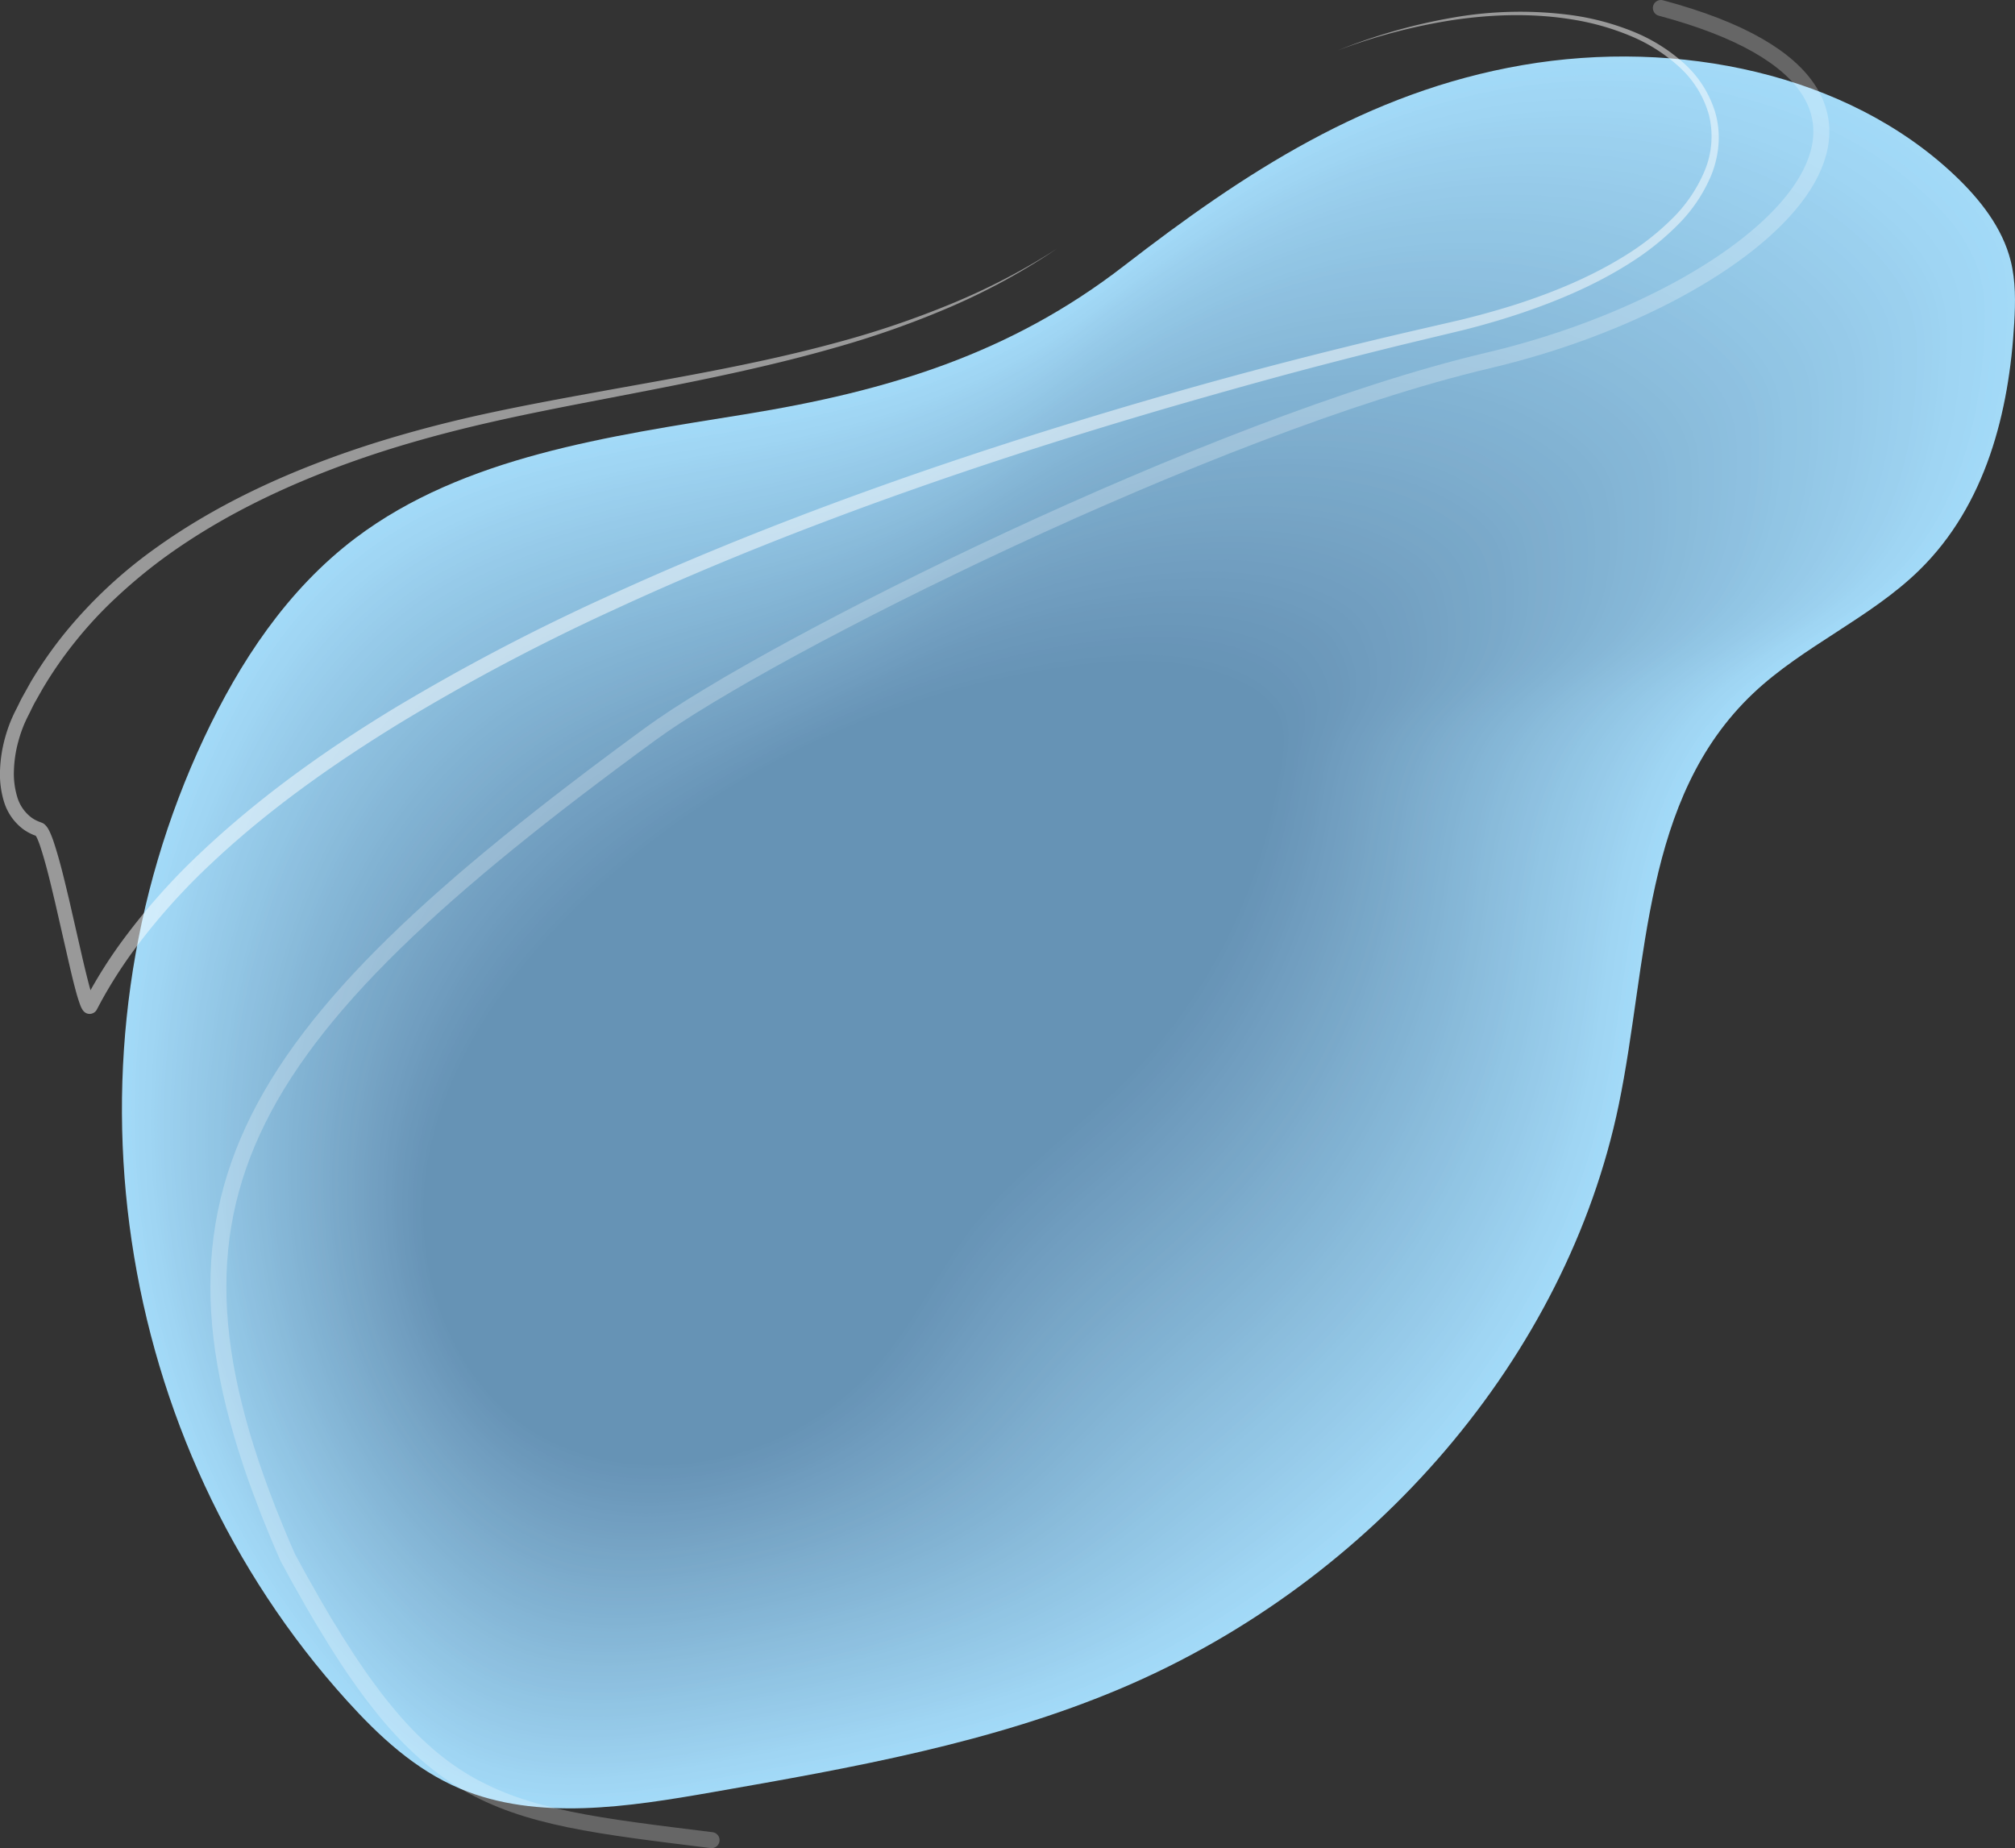 <svg id="Layer_1" data-name="Layer 1" xmlns="http://www.w3.org/2000/svg" viewBox="0 0 756.03 693.47"><rect x="0" y="0" width="756.03" height="693.47" fill="#333333" stroke="none"/><defs><style>.cls-1{fill:#a3daf7;}.cls-2{fill:#a2d9f7;}.cls-3{fill:#a1d9f7;}.cls-4{fill:#a2d8f6;}.cls-5{fill:#a0d7f5;}.cls-6{fill:#a0d6f4;}.cls-7{fill:#9fd5f3;}.cls-8{fill:#9ed4f2;}.cls-9{fill:#9dd3f1;}.cls-10{fill:#9dd2f0;}.cls-11{fill:#9cd1f0;}.cls-12{fill:#9bd0ee;}.cls-13{fill:#9acfee;}.cls-14{fill:#99ceed;}.cls-15{fill:#99ceec;}.cls-16{fill:#98cdeb;}.cls-17{fill:#98cceb;}.cls-18{fill:#97cbea;}.cls-19{fill:#96cae9;}.cls-20{fill:#95c9e8;}.cls-21{fill:#94c9e7;}.cls-22{fill:#94c8e7;}.cls-23{fill:#93c7e6;}.cls-24{fill:#92c6e5;}.cls-25{fill:#92c6e4;}.cls-26{fill:#91c5e4;}.cls-27{fill:#90c4e3;}.cls-28{fill:#8fc3e2;}.cls-29{fill:#90c2e1;}.cls-30{fill:#8ec1e1;}.cls-31{fill:#8ec0e0;}.cls-32{fill:#8dbfdf;}.cls-33{fill:#8cbfde;}.cls-34{fill:#8cbedd;}.cls-35{fill:#8bbddd;}.cls-36{fill:#8bbddc;}.cls-37{fill:#8abcdb;}.cls-38{fill:#89bbda;}.cls-39{fill:#88bada;}.cls-40{fill:#87b9d9;}.cls-41{fill:#87b8d8;}.cls-42{fill:#86b7d7;}.cls-43{fill:#85b7d7;}.cls-44{fill:#85b6d6;}.cls-45{fill:#84b6d6;}.cls-46{fill:#84b5d5;}.cls-47{fill:#83b4d4;}.cls-48{fill:#82b3d3;}.cls-49{fill:#81b2d2;}.cls-50{fill:#80b1d2;}.cls-51{fill:#80b1d1;}.cls-52{fill:#80b0d0;}.cls-53{fill:#7fafd0;}.cls-54{fill:#80aecf;}.cls-55{fill:#7eaece;}.cls-56{fill:#7fadcd;}.cls-57{fill:#7dadcd;}.cls-58{fill:#7caccc;}.cls-59{fill:#7cabcc;}.cls-60{fill:#7baacb;}.cls-61{fill:#7aa9ca;}.cls-62{fill:#7ba9c9;}.cls-63{fill:#79a8c9;}.cls-64{fill:#78a8c8;}.cls-65{fill:#78a7c8;}.cls-66{fill:#77a6c7;}.cls-67{fill:#78a6c6;}.cls-68{fill:#77a5c6;}.cls-69{fill:#76a4c5;}.cls-70{fill:#76a3c4;}.cls-71{fill:#75a3c4;}.cls-72{fill:#74a2c3;}.cls-73{fill:#74a1c2;}.cls-74{fill:#73a0c2;}.cls-75{fill:#72a0c1;}.cls-76{fill:#729fc1;}.cls-77{fill:#719ec0;}.cls-78{fill:#709dbf;}.cls-79{fill:#6f9cbe;}.cls-80{fill:#6e9bbd;}.cls-81{fill:#6d9abc;}.cls-82{fill:#6d99bb;}.cls-83{fill:#6c99bb;}.cls-84{fill:#6b98ba;}.cls-85{fill:#6a97b9;}.cls-86{fill:#6a96b9;}.cls-87{fill:#6995b8;}.cls-88{fill:#6895b7;}.cls-89{fill:#6794b6;}.cls-90{fill:#6693b5;}.cls-91{opacity:0.5;}.cls-92{fill:#fff;}.cls-93{fill:none;stroke:#fff;stroke-linecap:round;stroke-linejoin:round;stroke-width:6px;opacity:0.25;}</style></defs><path class="cls-1" d="M679.1,227.77c58.08-10,121.73,3.15,162.09,41.39,9.56,9.06,17.91,19.73,21,32.13,1.89,7.56,1.76,15.47,1.31,23.27-1.91,33.21-10.53,68.2-35.63,92.75-18.28,17.89-43.6,28.53-62.22,46.12C723.8,503,726.24,564.3,715.1,618c-19.48,93.88-91.62,178.5-186.53,218.8-48.44,20.57-101.17,29.89-153.28,39-31.76,5.57-65.89,10.91-94.82-1.25-17.08-7.18-30.56-19.83-42.53-33.05-88-97.28-109.54-242.27-53.59-361.32,13.24-28.17,31-55.46,56.88-75,40.53-30.54,94.84-38.09,146-46.37,53.8-8.71,99.59-22.71,142.2-55.67C574.32,268.43,620.51,237.85,679.1,227.77Z" transform="translate(-107.76 -203.35)"/><path class="cls-2" d="M713.83,616.84c-9.27,44.68-30.48,87.25-60.42,123.9a333.38,333.38,0,0,1-65.5,61,329,329,0,0,1-60.23,33.86c-48.12,20.54-100.54,29.9-152.36,39-11.6,2-23.52,4-35.38,5.16-20.44,1.93-40.72,1.24-58.93-6.39-17-7.12-30.41-19.67-42.33-32.81-87.51-96.49-109-240.48-53.5-358.74,13.16-28.27,30.95-55.62,56.88-75.22,40.28-30.39,94.23-38,145-46.31,53.45-8.74,99-22.7,141.37-55.41C573.14,270.37,619.1,240,677.34,230a220.5,220.5,0,0,1,22.53-2.69C751,223.84,803.53,238,838.53,271c9.48,9,17.76,19.54,20.84,31.83,1.88,7.49,1.76,15.32,1.33,23.06-1.86,32.91-10.36,67.58-35.19,91.92-18.1,17.74-43.15,28.31-61.6,45.76C722.47,502.8,724.87,563.6,713.83,616.84Z" transform="translate(-107.76 -203.35)"/><path class="cls-3" d="M712.55,615.7c-9.25,44.63-30.45,87.15-60.37,123.73a337.58,337.58,0,0,1-65.42,60.91,329.76,329.76,0,0,1-60,34c-47.78,20.52-99.9,29.9-151.43,39-11.54,2-23.39,4-35.19,5.13-20.33,1.92-40.49,1.24-58.61-6.34-16.9-7.07-30.26-19.52-42.14-32.56-87-95.72-108-238.55-53.41-356.16,13.17-28.35,30.94-55.8,56.89-75.47,40-30.23,93.61-37.9,144.08-46.25,53.1-8.77,98.37-22.68,140.53-55.15,44.47-34.23,90.19-64.33,148.08-74.29a223.32,223.32,0,0,1,22.4-2.68c50.81-3.46,103,10.51,137.89,43.34,9.4,8.9,17.61,19.37,20.68,31.54,1.87,7.42,1.76,15.18,1.33,22.84-1.79,32.61-10.18,67-34.75,91.1-17.9,17.59-42.7,28.09-61,45.4C721.14,502.65,723.51,562.91,712.55,615.7Z" transform="translate(-107.76 -203.35)"/><path class="cls-4" d="M711.28,614.55c-9.24,44.59-30.42,87.06-60.34,123.56A341.72,341.72,0,0,1,585.6,799a327.37,327.37,0,0,1-59.72,34.19c-47.4,20.62-99.26,29.91-150.51,38.94-11.47,2-23.26,4-35,5.1-20.21,1.91-40.27,1.23-58.29-6.29-16.81-7-30.12-19.37-41.94-32.31C153.69,743.66,132.83,601.9,186.83,485c13.13-28.43,30.92-56,56.9-75.72,39.78-30.07,93-37.8,143.13-46.18,52.74-8.8,97.75-22.67,139.69-54.89,44.24-34,89.73-63.83,147.27-73.72a217.91,217.91,0,0,1,22.27-2.67c50.5-3.45,102.45,10.37,137.12,43,9.32,8.81,17.46,19.18,20.51,31.24,1.86,7.35,1.76,15,1.35,22.63-1.73,32.31-10,66.35-34.32,90.27-17.7,17.44-42.25,27.87-60.33,45C719.81,502.49,722.14,562.21,711.28,614.55Z" transform="translate(-107.76 -203.35)"/><path class="cls-5" d="M710,613.4c-9.23,44.54-30.4,87-60.31,123.4a345.18,345.18,0,0,1-65.25,60.79A327.22,327.22,0,0,1,525,832c-47.06,20.64-98.63,29.92-149.59,38.91-11.41,2-23.13,4-34.8,5.08-20.1,1.89-40,1.21-58-6.25-16.72-7-30-19.21-41.75-32.07-85.92-94.16-106.58-234.84-53.23-351,13.1-28.52,30.91-56.14,56.91-76,39.54-29.92,92.37-37.71,142.19-46.12,52.39-8.83,97.13-22.66,138.85-54.63,44-33.71,89.27-63.33,146.46-73.16a218.52,218.52,0,0,1,22.14-2.65c50.19-3.45,101.84,10.23,136.35,42.57,9.24,8.74,17.31,19,20.35,30.95,1.85,7.28,1.76,14.9,1.35,22.41-1.66,32-9.84,65.73-33.88,89.45-17.51,17.29-41.8,27.65-59.69,44.67C718.48,502.34,720.77,561.52,710,613.4Z" transform="translate(-107.76 -203.35)"/><path class="cls-6" d="M708.73,612.25c-9.21,44.5-30.37,86.89-60.26,123.23a349.53,349.53,0,0,1-65.18,60.73,326.41,326.41,0,0,1-59.2,34.53c-46.71,20.66-98,29.93-148.66,38.88-11.35,2-23,4-34.61,5-20,1.88-39.81,1.2-57.65-6.2-16.63-6.9-29.82-19.06-41.55-31.82-85.4-93.38-105.85-233-53.14-348.43,13.06-28.61,30.85-56.37,56.91-76.21,39.22-29.87,91.76-37.61,141.25-46.06,52-8.86,96.52-22.65,138-54.37,43.78-33.45,88.81-62.83,145.65-72.6q10.91-1.86,22-2.63c49.87-3.44,101.31,10,135.58,42.19,9.18,8.63,17.17,18.82,20.18,30.65,1.84,7.21,1.76,14.75,1.37,22.2C847.83,363.1,839.77,396.5,816,420c-17.31,17.15-41.35,27.42-59,44.31C717.15,502.18,719.4,560.82,708.73,612.25Z" transform="translate(-107.76 -203.35)"/><path class="cls-6" d="M707.46,611.11c-9.2,44.45-30.34,86.79-60.23,123.06a353.92,353.92,0,0,1-65.09,60.67c-18.4,13.39-37.94,25.32-58.95,34.68-46.36,20.68-97.35,30-147.74,38.86-11.28,2-22.87,3.94-34.41,5-19.87,1.87-39.59,1.19-57.33-6.15-16.54-6.85-29.67-18.9-41.36-31.57-84.86-92.6-105.12-231.15-53-345.85,13-28.7,30.83-56.56,56.93-76.47,39-29.72,91.13-37.51,140.3-46,51.68-8.89,95.9-22.64,137.16-54.11,43.56-33.19,88.36-62.33,144.85-72a218.81,218.81,0,0,1,21.88-2.63c49.56-3.43,100.71,9.86,134.81,41.82,9.11,8.54,17,18.64,20,30.35,1.84,7.14,1.76,14.61,1.39,22-1.55,31.41-9.5,64.49-33,87.79-17.13,17-40.91,27.2-58.43,43.95C715.82,502,718,560.13,707.46,611.11Z" transform="translate(-107.76 -203.35)"/><path class="cls-7" d="M706.18,610c-9.18,44.41-30.31,86.7-60.18,122.9a358.78,358.78,0,0,1-65,60.6c-18.35,13.42-37.76,25.44-58.69,34.85-46,20.7-96.72,30-146.82,38.83-11.22,2-22.74,3.92-34.22,5-19.75,1.86-39.36,1.18-57-6.1-16.45-6.79-29.53-18.75-41.17-31.33-84.33-91.82-104.39-229.3-53-343.27,13-28.78,30.8-56.73,56.93-76.71,38.7-29.59,90.52-37.42,139.36-45.93,51.33-8.92,95.28-22.62,136.32-53.85,43.33-32.94,87.9-61.83,144-71.47,7.18-1.23,14.45-2.1,21.75-2.61,49.25-3.42,100.12,9.7,134,41.43,9,8.46,16.87,18.46,19.85,30.06,1.82,7.07,1.76,14.47,1.39,21.77-1.48,31.11-9.32,63.88-32.57,87-16.93,16.85-40.46,27-57.79,43.59C714.49,501.87,716.66,559.43,706.18,610Z" transform="translate(-107.76 -203.35)"/><path class="cls-7" d="M704.91,608.81c-9.17,44.37-30.28,86.61-60.15,122.73-18.71,22.62-40.85,42.85-64.93,60.54-18.28,13.45-37.57,25.56-58.43,35-45.67,20.71-96.08,30-145.89,38.8-11.16,2-22.62,3.89-34,5-19.64,1.84-39.13,1.17-56.69-6.06-16.35-6.74-29.41-18.57-41-31.08C159.82,742.87,140.15,606.27,191,493c13-28.88,30.78-56.92,56.94-77,38.44-29.45,89.9-37.33,138.41-45.87,51-8.95,94.67-22.61,135.49-53.59,43.1-32.68,87.44-61.33,143.23-70.91a216.88,216.88,0,0,1,21.62-2.59c48.94-3.41,99.53,9.54,133.27,41.05,9,8.37,16.72,18.28,19.68,29.76,1.82,7,1.76,14.33,1.41,21.56-1.43,30.81-9.15,63.26-32.14,86.14-16.73,16.7-40,26.76-57.16,43.23C713.16,501.71,715.29,558.74,704.91,608.81Z" transform="translate(-107.76 -203.35)"/><path class="cls-8" d="M703.63,607.67c-9.15,44.32-30.25,86.51-60.11,122.56-18.71,22.58-40.85,42.75-64.84,60.48-18.22,13.47-37.39,25.68-58.18,35.18-45.32,20.72-95.44,30-145,38.77-11.09,2-22.48,3.87-33.83,4.94-19.52,1.83-38.91,1.16-56.37-6-16.26-6.68-29.26-18.41-40.78-30.83-83.48-90.06-103-225.62-52.77-338.12,12.91-29,30.76-57.1,56.95-77.21,38.17-29.31,89.28-37.22,137.46-45.8,50.63-9,94.05-22.6,134.65-53.33,42.87-32.42,87-60.83,142.42-70.34,7.09-1.22,14.28-2.08,21.48-2.59,48.64-3.4,98.94,9.39,132.5,40.67,8.89,8.29,16.59,18.1,19.53,29.47,1.8,6.94,1.76,14.18,1.42,21.34-1.37,30.51-9,62.65-31.71,85.32C789.94,438.72,766.93,448.7,750,465,711.83,501.56,713.92,558,703.63,607.67Z" transform="translate(-107.76 -203.35)"/><path class="cls-9" d="M702.36,606.52c-9.14,44.28-30.23,86.43-60.07,122.39-18.71,22.54-40.85,42.66-64.76,60.42-18.16,13.5-37.21,25.8-57.92,35.35-45,20.74-94.81,30-144,38.74-11,2-22.36,3.85-33.64,4.91-19.4,1.82-38.68,1.15-56.05-6-16.17-6.63-29.12-18.26-40.58-30.59-83-89.25-102.24-223.78-52.69-335.54,12.88-29.05,30.74-57.28,57-77.45,37.92-29.17,88.66-37.13,136.52-45.74,50.27-9,93.44-22.59,133.81-53.07,42.64-32.16,86.52-60.33,141.61-69.78a214.8,214.8,0,0,1,21.35-2.57c48.33-3.39,98.35,9.23,131.73,40.29,8.82,8.2,16.44,17.92,19.36,29.17,1.79,6.87,1.76,14,1.43,21.13-1.3,30.21-8.81,62-31.27,84.49-16.34,16.41-39.1,26.31-55.88,42.5C710.5,501.4,712.56,557.34,702.36,606.52Z" transform="translate(-107.76 -203.35)"/><path class="cls-10" d="M701.09,605.37c-9.13,44.23-30.2,86.34-60,122.23-18.71,22.5-40.85,42.56-64.68,60.35-18.1,13.53-37,25.92-57.66,35.52-44.63,20.75-94.17,30-143.12,38.71-11,2-22.23,3.83-33.45,4.88-19.29,1.81-38.45,1.14-55.73-5.91-16.08-6.57-29-18.1-40.39-30.34-82.47-88.46-101.52-221.95-52.59-333,12.84-29.14,30.71-57.47,57-77.7,37.66-29,88.05-37,135.58-45.68,49.92-9,92.82-22.58,133-52.8,42.41-31.91,86.06-59.84,140.8-69.22A212.21,212.21,0,0,1,681,249.89c48-3.38,97.76,9.08,131,39.91,8.74,8.11,16.29,17.74,19.2,28.87,1.78,6.8,1.76,13.9,1.44,20.91-1.25,29.91-8.64,61.42-30.83,83.67-16.16,16.26-38.66,26.09-55.26,42.14C709.17,501.25,711.19,556.65,701.09,605.37Z" transform="translate(-107.76 -203.35)"/><path class="cls-11" d="M699.81,604.23c-9.11,44.18-30.17,86.24-60,122.06-18.71,22.45-40.86,42.46-64.6,60.29-18,13.55-36.83,26-57.4,35.68-44.3,20.76-93.54,30-142.21,38.68-10.9,1.94-22.09,3.81-33.25,4.86-19.17,1.79-38.23,1.12-55.41-5.87-16-6.52-28.83-17.94-40.19-30.09-82-87.66-100.82-220.12-52.51-330.39,12.81-29.23,30.7-57.64,57-77.95,37.39-28.89,87.42-36.94,134.63-45.61,49.56-9.06,92.2-22.56,132.12-52.54,42.19-31.65,85.61-59.34,140-68.66,7-1.19,14-2,21.09-2.55,47.7-3.37,97.16,8.93,130.19,39.53,8.66,8,16.14,17.56,19,28.58,1.77,6.73,1.76,13.76,1.46,20.7-1.19,29.61-8.47,60.8-30.4,82.84-16,16.11-38.21,25.87-54.62,41.78C707.84,501.09,709.82,556,699.81,604.23Z" transform="translate(-107.76 -203.35)"/><path class="cls-12" d="M698.54,603.08c-9.1,44.14-30.15,86.15-60,121.89-18.71,22.41-40.85,42.37-64.51,60.23-18,13.58-36.65,26.16-57.15,35.85-43.95,20.77-92.9,30-141.28,38.65-10.84,1.93-22,3.79-33.05,4.83-19.07,1.78-38,1.11-55.1-5.82-15.9-6.46-28.69-17.79-40-29.85C166,742,147.38,610.58,195.08,501.06c12.77-29.32,30.67-57.83,57-78.2,37.14-28.75,86.81-36.84,133.69-45.55C435,368.22,477.33,354.76,517,325c42-31.39,85.15-58.84,139.19-68.1,6.92-1.18,13.93-2,21-2.53,47.39-3.36,96.57,8.77,129.42,39.15,8.59,7.94,16,17.38,18.87,28.28,1.76,6.66,1.76,13.62,1.46,20.49-1.12,29.3-8.29,60.18-30,82-15.76,16-37.76,25.65-54,41.42C706.51,500.94,708.45,555.26,698.54,603.08Z" transform="translate(-107.76 -203.35)"/><path class="cls-12" d="M697.26,601.93C688.18,646,667.15,688,637.34,723.66c-18.71,22.37-40.85,42.27-64.43,60.16-17.91,13.61-36.46,26.28-56.89,36-43.6,20.78-92.26,30-140.35,38.62-10.78,1.93-21.84,3.77-32.86,4.8C323.86,865,305,864.37,288,857.49c-15.81-6.4-28.54-17.63-39.8-29.6-80.95-86-99.42-216.45-52.33-325.23,12.74-29.41,30.65-58,57-78.44,36.88-28.62,86.19-36.75,132.75-45.5,48.85-9.11,91-22.53,130.44-52,41.73-31.13,84.69-58.34,138.38-67.53,6.88-1.18,13.84-2,20.83-2.52,47.08-3.36,96,8.61,128.65,38.76,8.51,7.86,15.85,17.2,18.7,28,1.75,6.59,1.75,13.47,1.48,20.27-1.13,29-8.12,59.57-29.53,81.19-15.57,15.82-37.31,25.42-53.35,41.06C705.18,500.78,707.08,554.56,697.26,601.93Z" transform="translate(-107.76 -203.35)"/><path class="cls-13" d="M696,600.78c-9.07,44.06-30.09,86-59.88,121.56-18.71,22.33-40.86,42.18-64.35,60.11-17.86,13.63-36.28,26.39-56.63,36.18-43.26,20.78-91.63,30-139.44,38.59C365,859.14,354,861,343,862c-18.84,1.76-37.56,1.1-54.46-5.72-15.72-6.35-28.4-17.47-39.61-29.35-80.44-85.26-98.72-214.63-52.23-322.65,12.69-29.51,30.62-58.19,57-78.7,36.62-28.47,85.57-36.65,131.79-45.43C434,371,475.88,357.62,515.13,328.39c41.51-30.87,84.23-57.84,137.57-67,6.84-1.17,13.76-2,20.7-2.5,46.77-3.35,95.38,8.46,127.88,38.38,8.44,7.76,15.7,17,18.54,27.69,1.74,6.52,1.74,13.33,1.49,20.06-1.07,28.7-7.95,58.95-29.1,80.36-15.37,15.67-36.82,25.23-52.72,40.69C703.92,500.7,705.71,553.87,696,600.78Z" transform="translate(-107.76 -203.35)"/><path class="cls-14" d="M694.72,599.64c-9.06,44-30.06,85.88-59.85,121.39-18.71,22.29-40.85,42.08-64.26,60-17.8,13.67-36.1,26.51-56.38,36.34-42.91,20.8-91,30.05-138.51,38.57-10.65,1.91-21.58,3.73-32.47,4.74-18.72,1.74-37.33,1.09-54.14-5.67-15.63-6.29-28.25-17.32-39.41-29.11-79.93-84.45-98-212.79-52.15-320.07,12.66-29.59,30.61-58.37,57-78.94,36.36-28.33,85-36.56,130.85-45.37,48.15-9.17,89.74-22.5,128.77-51.49,41.28-30.61,83.77-57.34,136.76-66.41,6.8-1.16,13.67-2,20.57-2.49,46.46-3.33,94.79,8.31,127.11,38C807,306.85,814.17,316,817,326.57c1.73,6.45,1.74,13.19,1.5,19.84-1,28.41-7.77,58.34-28.65,79.54-15.19,15.52-36.38,25-52.09,40.33C702.6,500.55,704.34,553.17,694.72,599.64Z" transform="translate(-107.76 -203.35)"/><path class="cls-15" d="M693.44,598.49c-9,44-30,85.79-59.81,121.23-18.7,22.24-40.85,42-64.18,60-17.73,13.7-35.91,26.64-56.12,36.51C470.77,837,423,846.26,375.75,854.74c-10.59,1.9-21.45,3.71-32.28,4.72-18.61,1.72-37.1,1.07-53.82-5.63-15.54-6.24-28.11-17.16-39.22-28.86C171,741.32,153.1,614,198.38,507.48c12.62-29.69,30.58-58.56,57-79.19C291.5,400.1,339.73,391.83,385.3,383c47.8-9.2,89.12-22.49,127.93-51.23,41-30.35,83.31-56.84,135.95-65.84,6.75-1.16,13.58-2,20.44-2.48,46.15-3.33,94.2,8.15,126.34,37.62,8.29,7.59,15.41,16.66,18.21,27.11,1.72,6.37,1.74,13,1.51,19.62-1,28.1-7.61,57.72-28.22,78.72-15,15.36-35.92,24.78-51.45,40C701.27,500.4,703,552.48,693.44,598.49Z" transform="translate(-107.76 -203.35)"/><path class="cls-16" d="M692.17,597.34c-9,43.92-30,85.7-59.77,121.06-18.71,22.2-40.86,41.89-64.1,59.91C550.63,792,532.58,805.07,512.44,815c-42.23,20.81-89.72,30.06-136.67,38.51-10.52,1.89-21.32,3.69-32.08,4.69-18.49,1.71-36.88,1.06-53.5-5.58-15.45-6.18-28-17-39-28.61-78.91-82.86-96.65-209.15-52-314.92,12.59-29.78,30.56-58.73,57-79.44,35.84-28,83.72-36.36,129-45.24,47.44-9.23,88.5-22.48,127.08-51,40.83-30.09,82.86-56.34,135.15-65.28,6.71-1.15,13.5-2,20.31-2.46,45.84-3.32,93.6,8,125.57,37.24,8.21,7.5,15.26,16.47,18,26.81,1.71,6.3,1.74,12.89,1.53,19.4-.9,27.81-7.44,57.11-27.79,77.9-14.79,15.21-35.47,24.56-50.82,39.6C700,500.25,701.61,551.78,692.17,597.34Z" transform="translate(-107.76 -203.35)"/><path class="cls-17" d="M690.89,596.2c-9,43.87-30,85.6-59.73,120.89-18.7,22.16-40.85,41.79-64,59.85-17.62,13.75-35.54,26.87-55.61,36.84-41.88,20.82-89.08,30.07-135.74,38.48-10.46,1.89-21.19,3.67-31.89,4.66-18.38,1.7-36.65,1.05-53.18-5.53-15.36-6.13-27.82-16.85-38.83-28.37-78.4-82-96-207.33-51.87-312.33,12.54-29.88,30.54-58.92,57-79.69,35.59-27.9,83.1-36.27,128-45.18,47.09-9.26,87.88-22.47,126.24-50.71,40.6-29.83,82.4-55.84,134.34-64.72,6.67-1.14,13.41-1.95,20.18-2.45,45.52-3.3,93,7.85,124.8,36.86,8.13,7.42,15.11,16.3,17.88,26.52,1.7,6.23,1.73,12.75,1.53,19.19-.84,27.5-7.26,56.49-27.35,77.07-14.6,15.07-35,24.34-50.18,39.24C698.62,500.1,700.24,551.09,690.89,596.2Z" transform="translate(-107.76 -203.35)"/><path class="cls-18" d="M689.62,595.05c-9,43.83-30,85.51-59.69,120.72-18.71,22.12-40.86,41.7-63.94,59.79-17.55,13.78-35.35,27-55.35,37C469.11,833.39,422.2,842.65,375.83,851c-10.4,1.88-21.07,3.65-31.7,4.63-18.26,1.69-36.42,1.05-52.86-5.48-15.27-6.07-27.68-16.69-38.63-28.12-77.89-81.26-95.29-205.51-51.79-309.76,12.51-30,30.52-59.09,57-79.93,35.34-27.77,82.49-36.18,127.08-45.12,46.73-9.29,87.27-22.46,125.4-50.45,40.37-29.57,81.94-55.34,133.53-64.15q9.95-1.69,20.05-2.44c45.21-3.3,92.41,7.69,124,36.48,8.06,7.33,15,16.12,17.71,26.22,1.69,6.16,1.74,12.61,1.55,19-.79,27.2-7.09,55.87-26.91,76.24C765.92,443,745.76,452.24,730.77,467,697.3,500,698.87,550.39,689.62,595.05Z" transform="translate(-107.76 -203.35)"/><path class="cls-19" d="M688.35,593.9c-9,43.79-29.92,85.43-59.66,120.56-18.7,22.08-40.86,41.6-63.85,59.72-17.49,13.81-35.17,27.11-55.09,37.18-41.2,20.82-87.81,30.09-133.9,38.42-10.33,1.87-20.93,3.63-31.5,4.61-18.15,1.67-36.2,1-52.54-5.44-15.18-6-27.53-16.53-38.44-27.87C176,740.62,158.76,617.38,201.68,513.9c12.47-30.06,30.49-59.28,57.05-80.19,35.07-27.61,81.86-36.07,126.13-45,46.38-9.31,86.65-22.44,124.56-50.19,40.14-29.32,81.48-54.84,132.72-63.59,6.58-1.12,13.24-1.93,19.92-2.42,44.9-3.29,91.82,7.53,123.26,36.1,8,7.24,14.81,15.93,17.55,25.92,1.68,6.09,1.73,12.47,1.56,18.76-.74,26.9-7,55.22-26.48,75.42-14.25,14.74-34.12,23.9-48.92,38.51C696,499.8,697.5,549.7,688.35,593.9Z" transform="translate(-107.76 -203.35)"/><path class="cls-19" d="M687.07,592.76c-9,43.74-29.89,85.33-59.62,120.39-18.7,22-40.85,41.5-63.76,59.66-17.43,13.83-35,27.22-54.84,37.34-40.85,20.82-87.17,30.1-133,38.39-10.27,1.86-20.81,3.61-31.31,4.58-18,1.66-36,1-52.22-5.39-15.09-6-27.39-16.38-38.24-27.63-76.87-79.65-93.94-201.88-51.61-304.6C214.93,485.35,233,456,259.56,435.07c34.82-27.47,81.25-36,125.19-45,46-9.34,86-22.43,123.72-49.93,39.91-29.06,81-54.34,131.91-63,6.54-1.11,13.15-1.92,19.79-2.41,44.59-3.28,91.22,7.38,122.49,35.72,7.9,7.16,14.67,15.76,17.38,25.63,1.67,6,1.73,12.32,1.57,18.55-.67,26.6-6.79,54.59-26,74.59-14.05,14.59-33.67,23.68-48.28,38.15C694.65,499.65,696.13,549,687.07,592.76Z" transform="translate(-107.76 -203.35)"/><path class="cls-20" d="M685.8,591.61c-9,43.7-29.87,85.24-59.58,120.22-18.7,22-40.86,41.41-63.69,59.6-17.37,13.86-34.8,27.34-54.58,37.51-40.5,20.82-86.53,30.11-132,38.36-10.21,1.85-20.68,3.59-31.12,4.55-17.92,1.65-35.74,1-51.9-5.34-15-5.91-27.24-16.22-38-27.38-76.36-78.86-93.27-200.07-51.51-302,12.39-30.25,30.45-59.64,57.06-80.68C295,409.1,341,400.54,384.63,391.5c45.68-9.37,85.42-22.42,122.88-49.67C547.2,313,588.08,288,638.62,279.37q9.75-1.67,19.66-2.4c44.28-3.27,90.63,7.23,121.72,35.34,7.83,7.07,14.52,15.57,17.22,25.33,1.66,6,1.73,12.18,1.58,18.33-.62,26.3-6.62,54-25.61,73.77-13.86,14.44-33.21,23.46-47.65,37.79C693.32,499.5,694.76,548.3,685.8,591.61Z" transform="translate(-107.76 -203.35)"/><path class="cls-21" d="M684.52,590.46c-8.94,43.65-29.83,85.15-59.54,120.06-18.7,22-40.86,41.31-63.6,59.53-17.31,13.89-34.61,27.46-54.32,37.68-40.17,20.82-85.9,30.12-131.13,38.33-10.14,1.84-20.54,3.57-30.92,4.52-17.8,1.64-35.52,1-51.58-5.29-14.91-5.85-27.1-16.06-37.85-27.13C179.73,740.1,163,619.9,204.15,518.71c12.35-30.34,30.43-59.82,57.08-80.93,34.3-27.18,80-35.79,123.29-44.86,45.32-9.4,84.81-22.41,122-49.41C546,315,586.67,290.17,636.87,281.61c6.45-1.1,13-1.89,19.52-2.38,44-3.26,90,7.07,121,34.95,7.75,7,14.37,15.4,17,25,1.65,5.89,1.73,12,1.6,18.12-.57,26-6.46,53.36-25.18,72.94-13.67,14.29-32.76,23.24-47,37.43C692,499.35,693.39,547.61,684.52,590.46Z" transform="translate(-107.76 -203.35)"/><path class="cls-22" d="M683.25,589.31c-8.93,43.61-29.81,85.06-59.5,119.89-18.71,21.91-40.86,41.22-63.53,59.48-17.24,13.91-34.42,27.57-54.06,37.84-39.82,20.82-85.26,30.13-130.2,38.3-10.08,1.84-20.42,3.55-30.73,4.5-17.69,1.62-35.29,1-51.26-5.25-14.82-5.8-27-15.91-37.66-26.89C181,739.92,164.37,620.74,205,520.32c12.31-30.44,30.41-60,57.08-81.18,34.05-27,79.39-35.69,122.35-44.8,45-9.43,84.19-22.39,121.2-49.14,39.23-28.29,79.65-52.85,129.5-61.35,6.4-1.09,12.88-1.88,19.39-2.37,43.66-3.25,89.44,6.92,120.18,34.58,7.68,6.9,14.22,15.21,16.88,24.74,1.65,5.82,1.73,11.9,1.61,17.9-.5,25.71-6.28,52.75-24.73,72.12-13.48,14.14-32.32,23-46.39,37.06C690.67,499.2,692,546.91,683.25,589.31Z" transform="translate(-107.76 -203.35)"/><path class="cls-23" d="M682,588.17c-8.92,43.56-29.78,85-59.47,119.72-18.7,21.87-40.86,41.12-63.44,59.41-17.18,14-34.24,27.69-53.8,38-39.48,20.83-84.63,30.14-129.28,38.28-10,1.83-20.29,3.53-30.53,4.47-17.58,1.61-35.07,1-50.95-5.2-14.73-5.74-26.81-15.75-37.46-26.64-74.82-76.47-91.28-194.64-51.25-294.29,12.27-30.53,30.39-60.18,57.09-81.42,33.8-26.9,78.78-35.6,121.41-44.74,44.61-9.46,83.57-22.38,120.36-48.88,39-28,79.19-52.35,128.69-60.78,6.36-1.09,12.8-1.87,19.26-2.36C696,280.5,741.45,290.5,772,317.93c7.6,6.83,14.08,15,16.72,24.45,1.63,5.75,1.73,11.75,1.62,17.69-.45,25.4-6.11,52.13-24.3,71.29-13.29,14-31.86,22.8-45.75,36.7C689.35,499,690.66,546.22,682,588.17Z" transform="translate(-107.76 -203.35)"/><path class="cls-24" d="M680.7,587c-8.9,43.52-29.75,84.88-59.43,119.55-18.7,21.83-40.86,41-63.35,59.35-17.13,14-34.06,27.8-53.55,38.17-39.14,20.83-84,30.15-128.36,38.25-9.95,1.82-20.16,3.51-30.33,4.44-17.47,1.6-34.85,1-50.63-5.15-14.64-5.69-26.66-15.59-37.27-26.39-74.31-75.67-90.62-192.84-51.15-291.71,12.23-30.63,30.37-60.36,57.09-81.68,33.55-26.74,78.16-35.5,120.47-44.67,44.26-9.49,82.95-22.37,119.52-48.62,38.77-27.77,78.73-51.85,127.88-60.22,6.32-1.07,12.71-1.86,19.12-2.34,43-3.23,88.26,6.61,118.65,33.81,7.52,6.74,13.93,14.85,16.55,24.15,1.63,5.68,1.73,11.61,1.64,17.48-.4,25.1-5.95,51.5-23.87,70.46-13.09,13.84-31.41,22.58-45.12,36.34C688,498.89,689.29,545.52,680.7,587Z" transform="translate(-107.76 -203.35)"/><path class="cls-25" d="M679.43,585.87c-8.89,43.48-29.73,84.79-59.39,119.39-18.7,21.79-40.86,40.93-63.28,59.29-17.06,14-33.87,27.91-53.29,38.33C464.68,823.7,420.12,833,376,841.1c-9.89,1.81-20,3.49-30.14,4.41-17.35,1.59-34.62,1-50.31-5.1C281,834.78,269.07,825,258.52,814.26c-73.8-74.87-90-191-51.06-289.13,12.18-30.72,30.34-60.54,57.1-81.92,33.29-26.6,77.54-35.41,119.52-44.61,43.9-9.52,82.33-22.36,118.68-48.36,38.55-27.51,78.27-51.35,127.07-59.66q9.42-1.59,19-2.32c42.73-3.23,87.66,6.45,117.88,33.43,7.45,6.65,13.78,14.67,16.39,23.85,1.61,5.61,1.72,11.47,1.64,17.26-.34,24.8-5.77,50.89-23.43,69.64-12.9,13.7-30.95,22.36-44.48,36C686.7,498.74,687.92,544.83,679.43,585.87Z" transform="translate(-107.76 -203.35)"/><path class="cls-26" d="M678.15,584.73c-8.87,43.43-29.69,84.69-59.35,119.22-18.7,21.74-40.86,40.83-63.19,59.22-17,14-33.69,28-53,38.5-38.46,20.82-82.72,30.17-126.51,38.19-9.83,1.8-19.9,3.47-29.95,4.39-17.24,1.57-34.4.94-50-5.06-14.46-5.58-26.37-15.28-36.88-25.9-73.28-74.07-89.32-189.23-51-286.55,12.14-30.82,30.32-60.72,57.11-82.17,33-26.46,76.92-35.31,118.58-44.55,43.55-9.55,81.72-22.35,117.83-48.1,38.33-27.25,77.82-50.85,126.27-59.09,6.23-1.06,12.54-1.84,18.86-2.32,42.42-3.21,87.07,6.3,117.11,33.05,7.37,6.57,13.63,14.5,16.22,23.56,1.61,5.54,1.73,11.33,1.66,17.05-.28,24.5-5.6,50.27-23,68.81-12.7,13.55-30.5,22.14-43.84,35.62C685.37,498.59,686.55,544.13,678.15,584.73Z" transform="translate(-107.76 -203.35)"/><path class="cls-26" d="M676.88,583.58c-8.85,43.39-29.67,84.6-59.31,119-18.7,21.7-40.87,40.74-63.11,59.16-16.94,14.06-33.51,28.15-52.78,38.67-38.11,20.81-82.08,30.18-125.59,38.16-9.76,1.79-19.77,3.45-29.75,4.36-17.12,1.56-34.17.93-49.66-5-14.38-5.52-26.24-15.12-36.69-25.65-72.77-73.28-88.68-187.43-50.88-284,12.1-30.92,30.3-60.89,57.11-82.42,32.78-26.3,76.31-35.21,117.63-44.48,43.2-9.58,81.11-22.33,117-47.84,38.1-27,77.36-50.35,125.46-58.53,6.19-1.05,12.45-1.82,18.73-2.3,42.11-3.21,86.47,6.15,116.34,32.67,7.29,6.48,13.49,14.31,16.06,23.26,1.59,5.47,1.72,11.19,1.67,16.83-.23,24.2-5.44,49.66-22.56,68-12.52,13.4-30.06,21.92-43.22,35.25C684,498.44,685.18,543.44,676.88,583.58Z" transform="translate(-107.76 -203.35)"/><path class="cls-27" d="M675.61,582.43c-8.84,43.34-29.64,84.51-59.28,118.89-18.7,21.66-40.86,40.64-63,59.1-16.88,14.08-33.31,28.25-52.52,38.83-37.77,20.8-81.44,30.19-124.66,38.13-9.7,1.79-19.64,3.43-29.56,4.33-17,1.55-33.94.92-49.34-5-14.29-5.47-26.09-15-36.5-25.41-72.25-72.48-88-185.62-50.79-281.39,12.06-31,30.28-61.08,57.13-82.67,32.52-26.16,75.69-35.12,116.68-44.43,42.85-9.6,80.49-22.31,116.16-47.57,37.87-26.73,76.9-49.85,124.65-58q9.23-1.56,18.6-2.28c41.8-3.2,85.88,6,115.57,32.28,7.22,6.4,13.34,14.14,15.89,23,1.59,5.4,1.72,11,1.68,16.62-.17,23.9-5.26,49-22.12,67.16-12.32,13.25-29.6,21.7-42.58,34.89C682.72,498.29,683.81,542.74,675.61,582.43Z" transform="translate(-107.76 -203.35)"/><path class="cls-28" d="M674.33,581.29c-8.82,43.29-29.61,84.42-59.24,118.71-18.69,21.62-40.86,40.55-62.94,59-16.82,14.11-33.13,28.37-52.26,39-37.43,20.79-80.81,30.2-123.74,38.1-9.64,1.78-19.52,3.41-29.37,4.3-16.89,1.54-33.72.92-49-4.91-14.2-5.41-25.95-14.81-36.3-25.16-71.74-71.68-87.4-183.83-50.7-278.82,12-31.11,30.26-61.25,57.13-82.91,32.27-26,75.07-35,115.74-44.37C426.12,394.65,463.5,382,499,357c37.64-26.47,76.44-49.35,123.84-57.4,6.1-1,12.28-1.8,18.47-2.28,41.49-3.18,85.28,5.84,114.8,31.91,7.14,6.31,13.17,14,15.73,22.67,1.56,5.33,1.72,10.9,1.69,16.4-.11,23.61-5.09,48.42-21.69,66.34-12.13,13.1-29.15,21.48-41.95,34.53C681.39,498.14,682.44,542.05,674.33,581.29Z" transform="translate(-107.76 -203.35)"/><path class="cls-29" d="M673.06,580.14c-8.81,43.25-29.59,84.33-59.2,118.55-18.7,21.58-40.87,40.45-62.86,59-16.76,14.14-33,28.49-52,39.17C461.9,817.62,418.82,827,376.17,834.9c-9.57,1.77-19.38,3.39-29.17,4.28-16.78,1.52-33.49.9-48.7-4.87-14.11-5.36-25.8-14.65-36.11-24.91-71.22-70.89-86.75-182-50.61-276.25,12-31.2,30.24-61.43,57.14-83.16,32-25.86,74.46-34.92,114.8-44.3C425.66,396,462.77,383.4,498,358.64c37.41-26.21,76-48.85,123-56.84,6.06-1,12.19-1.78,18.34-2.26,41.18-3.18,84.69,5.68,114,31.53,7.06,6.22,13,13.77,15.56,22.37,1.56,5.27,1.72,10.76,1.71,16.19-.06,23.3-4.93,47.8-21.26,65.51-11.94,12.95-28.7,21.26-41.31,34.17C680.07,498,681.07,541.35,673.06,580.14Z" transform="translate(-107.76 -203.35)"/><path class="cls-30" d="M671.78,579c-8.79,43.21-29.55,84.24-59.16,118.39-18.69,21.53-40.86,40.35-62.78,58.91-16.69,14.16-32.76,28.59-51.75,39.33-36.75,20.78-79.52,30.21-121.89,38-9.51,1.76-19.25,3.37-29,4.25-16.66,1.51-33.26.89-48.38-4.82-14-5.3-25.66-14.5-35.91-24.67-70.71-70.09-86.13-180.24-50.52-273.66,11.93-31.31,30.22-61.61,57.15-83.41,31.76-25.71,73.83-34.83,113.85-44.24,41.78-9.68,78.64-22.28,113.64-46.79,37.18-25.95,75.52-48.35,122.22-56.27q9-1.55,18.21-2.25c40.86-3.17,84.09,5.53,113.26,31.14,7,6.14,12.88,13.6,15.4,22.08,1.54,5.2,1.71,10.62,1.71,16,0,23-4.75,47.18-20.82,64.68-11.74,12.8-28.24,21-40.68,33.81C678.74,497.84,679.71,540.66,671.78,579Z" transform="translate(-107.76 -203.35)"/><path class="cls-31" d="M670.51,577.84C661.73,621,641,662,611.38,696.06c-18.69,21.49-40.86,40.26-62.69,58.85-16.63,14.19-32.58,28.71-51.49,39.5-36.41,20.76-78.89,30.22-121,38-9.45,1.75-19.13,3.35-28.79,4.22-16.55,1.5-33,.88-48.06-4.77-13.92-5.25-25.51-14.34-35.72-24.42-70.19-69.3-85.49-178.45-50.43-271.09,11.89-31.4,30.2-61.78,57.16-83.65C301.9,427.14,343.61,418,383.3,408.53c41.43-9.71,78-22.26,112.79-46.53,37-25.69,75.07-47.85,121.42-55.71,6-1,12-1.76,18.08-2.24,40.55-3.15,83.49,5.38,112.49,30.77,6.91,6.05,12.73,13.41,15.23,21.78,1.53,5.13,1.72,10.47,1.73,15.76.05,22.7-4.59,46.57-20.38,63.86-11.56,12.65-27.8,20.82-40,33.44C677.42,497.69,678.34,540,670.51,577.84Z" transform="translate(-107.76 -203.35)"/><path class="cls-31" d="M669.24,576.7c-8.77,43.12-29.5,84-59.09,118-18.69,21.45-40.87,40.16-62.61,58.78-16.58,14.23-32.4,28.82-51.24,39.66-36.07,20.76-78.25,30.24-120,38-9.38,1.75-19,3.33-28.59,4.19-16.43,1.49-32.81.87-47.74-4.72-13.83-5.19-25.37-14.18-35.53-24.17C194.73,738,179.53,629.82,214.06,538c11.84-31.5,30.18-62,57.16-83.91,31.26-25.41,72.6-34.64,112-44.11,41.07-9.74,77.4-22.25,112-46.27,36.73-25.44,74.61-47.35,120.61-55.15,5.93-1,11.93-1.74,18-2.22,40.24-3.15,82.9,5.22,111.72,30.38,6.83,6,12.58,13.24,15.07,21.49,1.52,5.06,1.71,10.33,1.74,15.55.11,22.4-4.42,45.95-20,63-11.36,12.5-27.35,20.6-39.41,33.08C676.09,497.53,677,539.26,669.24,576.7Z" transform="translate(-107.76 -203.35)"/><path class="cls-32" d="M668,575.55c-8.75,43.08-29.47,84-59.05,117.88-18.69,21.41-40.86,40.07-62.53,58.73-16.51,14.25-32.21,28.93-51,39.82-35.74,20.75-77.62,30.25-119.13,38-9.32,1.74-18.87,3.31-28.4,4.17-16.32,1.47-32.58.85-47.42-4.68-13.74-5.14-25.22-14-35.33-23.93C196,737.8,180.89,630.64,214.88,539.57c11.8-31.6,30.16-62.14,57.18-84.15,31-25.27,72-34.54,111-44.05,40.73-9.77,76.79-22.24,111.12-46,36.5-25.18,74.15-46.85,119.8-54.58q8.84-1.5,17.82-2.21c39.93-3.14,82.3,5.07,111,30,6.75,5.88,12.43,13.06,14.9,21.19,1.51,5,1.71,10.19,1.75,15.33.17,22.1-4.24,45.33-19.51,62.21C728.73,449.65,713,457.68,701.12,470,674.77,497.38,675.6,538.57,668,575.55Z" transform="translate(-107.76 -203.35)"/><path class="cls-33" d="M666.69,574.4c-8.74,43-29.45,83.88-59,117.72-18.7,21.37-40.87,40-62.45,58.66-16.45,14.28-32,29-50.72,40-35.4,20.74-77,30.26-118.2,37.93-9.25,1.73-18.74,3.29-28.21,4.14-16.2,1.46-32.36.85-47.1-4.63-13.65-5.08-25.08-13.87-35.14-23.68-68.63-66.91-83.61-173.08-50.15-263.35,11.75-31.7,30.14-62.32,57.18-84.4,30.76-25.12,71.36-34.45,110.07-44,40.37-9.8,76.17-22.23,110.28-45.75,36.27-24.92,73.69-46.35,119-54,5.85-1,11.76-1.72,17.69-2.19,39.62-3.13,81.7,4.91,110.18,29.62,6.68,5.79,12.28,12.87,14.74,20.89,1.5,4.92,1.71,10.05,1.76,15.12.22,21.8-4.08,44.71-19.08,61.39-11,12.19-26.44,20.15-38.14,32.35C673.44,497.23,674.23,537.87,666.69,574.4Z" transform="translate(-107.76 -203.35)"/><path class="cls-34" d="M665.41,573.26c-8.72,43-29.41,83.78-59,117.55-18.69,21.32-40.87,39.87-62.36,58.59-16.39,14.31-31.85,29.16-50.47,40.16-35.05,20.72-76.34,30.27-117.28,37.9-9.18,1.72-18.6,3.27-28,4.11-16.1,1.45-32.14.84-46.79-4.58-13.56-5-24.93-13.71-34.94-23.43-68.11-66.12-83-171.29-50.07-260.78,11.71-31.8,30.13-62.49,57.19-84.65,30.51-25,70.75-34.35,109.13-43.92,40-9.83,75.56-22.21,109.44-45.49,36-24.66,73.23-45.85,118.18-53.46q8.71-1.47,17.56-2.18c39.31-3.12,81.11,4.76,109.4,29.24C744,348,749.58,355,752,362.92c1.49,4.85,1.71,9.9,1.78,14.9.28,21.51-3.91,44.1-18.65,60.57-10.78,12.05-26,19.93-37.51,32C672.12,497.08,672.86,537.18,665.41,573.26Z" transform="translate(-107.76 -203.35)"/><path class="cls-35" d="M664.14,572.11c-8.71,42.94-29.39,83.69-58.94,117.38-18.69,21.28-40.87,39.78-62.28,58.53-16.33,14.34-31.66,29.27-50.2,40.33C458,809.05,417,818.63,376.36,826.23c-9.12,1.7-18.48,3.24-27.81,4.07-16,1.44-31.91.83-46.47-4.53-13.47-5-24.79-13.56-34.75-23.19-67.59-65.32-82.38-169.5-50-258.19,11.65-31.9,30.1-62.67,57.2-84.9,30.25-24.81,70.12-34.26,108.18-43.86,39.66-9.86,74.94-22.2,108.6-45.22,35.81-24.41,72.77-45.36,117.37-52.9,5.76-1,11.59-1.7,17.43-2.17,39-3.11,80.51,4.61,108.63,28.86,6.53,5.62,12,12.51,14.42,20.3,1.48,4.78,1.7,9.76,1.78,14.69.34,21.2-3.73,43.48-18.2,59.74-10.6,11.9-25.54,19.71-36.88,31.62C670.79,496.93,671.49,536.48,664.14,572.11Z" transform="translate(-107.76 -203.35)"/><path class="cls-36" d="M662.87,571c-8.7,42.9-29.36,83.6-58.9,117.22-18.69,21.24-40.87,39.68-62.2,58.47C525.5,761,510.29,776,491.82,787.14c-34.38,20.69-75.07,30.29-115.43,37.85-9.06,1.69-18.35,3.22-27.62,4-15.87,1.42-31.69.81-46.15-4.49-13.38-4.92-24.64-13.4-34.55-22.94C201,737.08,186.29,633.89,218.18,546c11.61-32,30.09-62.85,57.21-85.14,30-24.67,69.51-34.16,107.24-43.8,39.31-9.89,74.32-22.19,107.75-45C526,347.94,562.7,327.23,607,319.75c5.72-1,11.5-1.68,17.3-2.15,38.68-3.11,79.91,4.45,107.86,28.47,6.45,5.55,11.85,12.34,14.25,20,1.47,4.71,1.71,9.62,1.8,14.48.39,20.9-3.57,42.86-17.77,58.91C720,451.22,705.3,459,694.15,470.73,669.47,496.78,670.12,535.79,662.87,571Z" transform="translate(-107.76 -203.35)"/><path class="cls-37" d="M661.59,569.82c-8.68,42.85-29.33,83.5-58.86,117-18.69,21.2-40.87,39.59-62.11,58.41-16.21,14.39-31.3,29.49-49.7,40.66-34,20.67-74.43,30.29-114.51,37.82-9,1.69-18.22,3.2-27.42,4-15.75,1.41-31.46.8-45.83-4.44-13.29-4.86-24.49-13.25-34.36-22.69C202.25,736.9,187.64,634.7,219,547.6c11.56-32.1,30.06-63,57.21-85.4,29.76-24.51,68.89-34.06,106.3-43.73,39-9.92,73.7-22.18,106.91-44.7,35.37-23.89,71.86-44.36,115.76-51.78q8.52-1.44,17.17-2.14c38.37-3.09,79.31,4.3,107.09,28.1,6.38,5.46,11.7,12.15,14.08,19.71,1.47,4.64,1.71,9.48,1.82,14.26.45,20.6-3.4,42.24-17.34,58.09-10.21,11.6-24.63,19.27-35.61,30.9C668.14,496.63,668.76,535.09,661.59,569.82Z" transform="translate(-107.76 -203.35)"/><path class="cls-38" d="M660.32,568.67c-8.67,42.81-29.31,83.42-58.82,116.88-18.69,21.16-40.88,39.49-62,58.34-16.14,14.42-31.11,29.6-49.43,40.83-33.71,20.65-73.8,30.3-113.59,37.79-8.93,1.68-18.09,3.18-27.23,4-15.63,1.4-31.23.79-45.51-4.39-13.2-4.81-24.35-13.09-34.16-22.45-66-62.95-80.56-164.15-49.71-250.46,11.51-32.2,30-63.2,57.23-85.64,29.5-24.36,68.27-34,105.35-43.67,38.6-9.95,73.09-22.17,106.07-44.44,35.14-23.63,71.4-43.86,114.95-51.21q8.46-1.42,17-2.13c38.06-3.08,78.71,4.15,106.32,27.72,6.3,5.37,11.55,12,13.92,19.42,1.45,4.56,1.7,9.33,1.82,14,.51,20.3-3.22,41.62-16.9,57.26-10,11.45-24.18,19.05-35,30.54C666.82,496.47,667.39,534.4,660.32,568.67Z" transform="translate(-107.76 -203.35)"/><path class="cls-38" d="M659,567.52c-8.65,42.77-29.27,83.33-58.78,116.72-18.69,21.11-40.87,39.39-62,58.28-16.09,14.44-30.93,29.7-49.18,41-33.37,20.63-73.16,30.31-112.66,37.76-8.87,1.67-18,3.16-27,4-15.52,1.39-31,.79-45.19-4.34-13.11-4.75-24.2-12.93-34-22.2-65.51-62.16-80-162.38-49.61-247.88,11.46-32.3,30-63.38,57.23-85.89,29.25-24.21,67.65-33.88,104.41-43.61,38.24-10,72.47-22.15,105.23-44.18,34.91-23.37,70.94-43.36,114.14-50.65,5.59-.94,11.24-1.65,16.91-2.11,37.75-3.08,78.12,4,105.55,27.33,6.22,5.29,11.41,11.8,13.75,19.13,1.45,4.49,1.71,9.18,1.84,13.82.56,20-3.06,41-16.47,56.44-9.82,11.3-23.73,18.83-34.34,30.18C665.49,496.32,666,533.7,659,567.52Z" transform="translate(-107.76 -203.35)"/><path class="cls-39" d="M657.77,566.37c-8.64,42.72-29.25,83.24-58.75,116.55-18.68,21.07-40.87,39.3-61.87,58.22-16,14.47-30.74,29.81-48.92,41.16-33,20.61-72.52,30.32-111.74,37.73-8.8,1.66-17.83,3.14-26.84,3.94-15.4,1.37-30.78.77-44.87-4.3-13-4.7-24.06-12.78-33.77-21.95-65-61.37-79.36-160.6-49.53-245.31,11.42-32.4,30-63.55,57.24-86.14,29-24,67-33.85,103.46-43.54,37.88-10.08,71.86-22.14,104.4-43.92,34.68-23.11,70.48-42.86,113.33-50.09q8.33-1.39,16.77-2.1c37.45-3.06,77.53,3.85,104.79,27,6.14,5.2,11.26,11.61,13.59,18.83,1.43,4.43,1.7,9,1.85,13.61.62,19.7-2.89,40.39-16,55.61-9.63,11.15-23.28,18.61-33.71,29.81C664.16,496.17,664.65,533,657.77,566.37Z" transform="translate(-107.76 -203.35)"/><path class="cls-40" d="M656.5,565.23c-8.63,42.67-29.22,83.14-58.71,116.38-18.69,21-40.88,39.2-61.79,58.15-16,14.5-30.56,29.92-48.66,41.32-32.7,20.6-71.89,30.34-110.82,37.71-8.74,1.65-17.7,3.12-26.65,3.91-15.29,1.36-30.55.76-44.55-4.25-12.93-4.64-23.91-12.62-33.58-21.71C207.28,736.17,193,637.92,222.31,554c11.36-32.51,30-63.73,57.25-86.39,28.75-23.9,66.4-33.76,102.51-43.48C419.59,414,453.31,402,485.62,380.49c34.46-22.85,70-42.36,112.53-49.52,5.51-.93,11.07-1.63,16.64-2.09,37.14-3.05,76.93,3.69,104,26.57,6.06,5.12,11.11,11.44,13.42,18.54a47.62,47.62,0,0,1,1.86,13.39c.68,19.41-2.72,39.78-15.59,54.79-9.44,11-22.83,18.39-33.08,29.45C662.84,496,663.28,532.31,656.5,565.23Z" transform="translate(-107.76 -203.35)"/><path class="cls-41" d="M655.22,564.08c-8.61,42.63-29.19,83-58.67,116.21-18.68,21-40.87,39.11-61.7,58.1-15.9,14.53-30.38,30-48.41,41.48-32.36,20.57-71.25,30.35-109.89,37.68-8.68,1.64-17.58,3.1-26.46,3.88-15.17,1.35-30.33.75-44.23-4.2-12.84-4.59-23.76-12.47-33.38-21.46-63.94-59.78-78.17-157-49.35-240.15,11.31-32.6,30-63.9,57.26-86.63,28.5-23.75,65.78-33.66,101.57-43.42,37.17-10.14,70.62-22.12,102.71-43.4,34.23-22.59,69.57-41.86,111.72-49q8.21-1.38,16.51-2.07c36.83-3.05,76.33,3.53,103.25,26.19,6,5,11,11.25,13.26,18.24a47.64,47.64,0,0,1,1.87,13.18c.73,19.1-2.55,39.15-15.16,54-9.25,10.85-22.38,18.16-32.44,29.09C661.51,495.87,661.91,531.62,655.22,564.08Z" transform="translate(-107.76 -203.35)"/><path class="cls-42" d="M654,562.93c-8.6,42.59-29.17,83-58.64,116.05-18.68,20.95-40.87,39-61.62,58-15.84,14.56-30.19,30.13-48.15,41.65-32,20.55-70.61,30.36-109,37.65a263.62,263.62,0,0,1-26.26,3.85c-15.06,1.34-30.1.74-43.91-4.15-12.75-4.53-23.62-12.31-33.19-21.21-63.42-59-77.58-155.27-49.25-237.57,11.26-32.71,30-64.08,57.26-86.89,28.26-23.59,65.17-33.56,100.63-43.36,36.81-10.16,70-22.09,101.87-43.13,34-22.33,69.11-41.36,110.91-48.4q8.13-1.36,16.38-2.05c36.52-3,75.73,3.38,102.48,25.81,5.91,5,10.81,11.07,13.09,17.94a47.3,47.3,0,0,1,1.89,13c.79,18.81-2.38,38.54-14.73,53.14-9,10.71-21.92,17.94-31.8,28.73C660.19,495.71,660.54,530.92,654,562.93Z" transform="translate(-107.76 -203.35)"/><path class="cls-43" d="M652.67,561.79c-8.67,42.52-29.13,82.87-58.59,115.88-18.69,20.9-40.88,38.91-61.54,58-15.78,14.59-30,30.24-47.89,41.82-31.7,20.53-70,30.36-108,37.62a263.18,263.18,0,0,1-26.07,3.83c-14.94,1.31-29.87.72-43.59-4.11-12.66-4.48-23.47-12.15-33-21-62.9-58.2-77-153.49-49.17-235C236,526,254.72,494.58,282.06,471.7c28-23.44,64.54-33.47,99.68-43.3,36.46-10.19,69.39-22.08,101-42.87,33.77-22.07,68.65-40.86,110.11-47.83,5.37-.91,10.8-1.59,16.24-2.05,36.2-3,75.13,3.23,101.71,25.43,5.83,4.87,10.66,10.9,12.93,17.65a46.14,46.14,0,0,1,1.89,12.75c.85,18.51-2.21,37.92-14.29,52.31-8.86,10.56-21.47,17.72-31.17,28.37C658.86,495.56,659.11,530.21,652.67,561.79Z" transform="translate(-107.76 -203.35)"/><path class="cls-44" d="M651.4,560.64a249.49,249.49,0,0,1-58.56,115.71c-18.68,20.86-40.87,38.82-61.45,57.91-15.72,14.61-29.83,30.34-47.64,42-31.36,20.5-69.34,30.37-107.12,37.59a259.36,259.36,0,0,1-25.88,3.8c-14.83,1.3-29.65.72-43.27-4.06-12.57-4.42-23.33-12-32.8-20.72-62.37-57.42-76.41-151.72-49.07-232.41,11.15-32.92,29.92-64.43,57.28-87.38,27.76-23.29,63.92-33.38,98.74-43.24,36.1-10.22,68.77-22.07,100.19-42.61,33.54-21.81,68.19-40.36,109.3-47.27q8-1.33,16.11-2c35.89-3,74.53,3.08,100.94,25,5.75,4.78,10.52,10.71,12.76,17.35a45.82,45.82,0,0,1,1.91,12.54c.9,18.2-2,37.3-13.85,51.48-8.67,10.41-21,17.5-30.54,28C657.54,495.41,657.74,529.52,651.4,560.64Z" transform="translate(-107.76 -203.35)"/><path class="cls-45" d="M650.12,559.49A248.63,248.63,0,0,1,591.61,675c-18.69,20.82-40.88,38.72-61.38,57.84-15.65,14.64-29.64,30.45-47.37,42.15-31,20.47-68.71,30.38-106.2,37.56A255.79,255.79,0,0,1,351,816.36c-14.72,1.29-29.43.71-43-4-12.48-4.37-23.18-11.84-32.6-20.47-61.85-56.63-75.83-150-49-229.84,11.1-33,29.91-64.6,57.29-87.63s63.31-33.28,97.8-43.17c35.74-10.25,68.15-22.06,99.35-42.35,33.31-21.56,67.73-39.86,108.49-46.71,5.29-.88,10.62-1.56,16-2,35.58-3,73.93,2.92,100.17,24.66,5.67,4.7,10.37,10.54,12.6,17.06A45.48,45.48,0,0,1,720,394.21c1,17.91-1.87,36.69-13.42,50.66-8.48,10.26-20.57,17.28-29.91,27.64C656.21,495.26,656.37,528.82,650.12,559.49Z" transform="translate(-107.76 -203.35)"/><path class="cls-46" d="M648.85,558.35a247.84,247.84,0,0,1-58.48,115.37c-18.68,20.78-40.88,38.63-61.29,57.78-15.6,14.67-29.46,30.56-47.12,42.32-30.7,20.45-68.07,30.39-105.28,37.53a251.82,251.82,0,0,1-25.48,3.74c-14.61,1.28-29.2.7-42.64-4-12.39-4.31-23-11.69-32.41-20.23-61.31-55.84-75.25-148.18-48.89-227.25,11-33.13,29.89-64.78,57.3-87.88,27.26-23,62.68-33.18,96.84-43.11,35.4-10.28,67.54-22.05,98.51-42.09,33.09-21.3,67.27-39.36,107.69-46.14,5.24-.88,10.54-1.55,15.85-2,35.27-3,73.33,2.78,99.4,24.29,5.59,4.61,10.22,10.35,12.43,16.76a44.38,44.38,0,0,1,1.93,12.11c1,17.61-1.7,36.07-13,49.83C696,455.52,684.11,462.47,675,472.69,654.89,495.1,655,528.13,648.85,558.35Z" transform="translate(-107.76 -203.35)"/><path class="cls-47" d="M647.58,557.2a247.16,247.16,0,0,1-58.45,115.21c-18.68,20.74-40.87,38.53-61.2,57.72-15.54,14.69-29.28,30.66-46.87,42.48C450.7,793,413.63,803,376.71,810.11a250.92,250.92,0,0,1-25.29,3.72c-14.49,1.26-29,.68-42.32-3.92-12.3-4.26-22.89-11.53-32.21-20-60.79-55-74.68-146.41-48.81-224.68,11-33.23,29.88-64.95,57.31-88.12,27-22.82,62.07-33.09,95.9-43.05,35-10.31,66.93-22,97.67-41.83,32.86-21,66.81-38.86,106.88-45.58,5.2-.87,10.45-1.54,15.72-2,35-3,72.73,2.62,98.63,23.9,5.52,4.54,10.07,10.18,12.27,16.47a44,44,0,0,1,1.94,11.89c1.07,17.31-1.53,35.46-12.55,49-8.09,10-19.66,16.84-28.63,26.92C653.56,495,653.64,527.43,647.58,557.2Z" transform="translate(-107.76 -203.35)"/><path class="cls-48" d="M646.3,556.05A246.26,246.26,0,0,1,587.9,671.1c-18.68,20.69-40.88,38.43-61.13,57.65-15.47,14.72-29.1,30.76-46.6,42.65-30,20.39-66.8,30.41-103.43,37.47a247.57,247.57,0,0,1-25.1,3.69c-14.38,1.25-28.75.67-42-3.87-12.21-4.2-22.74-11.38-32-19.73-60.26-54.27-74.1-144.65-48.71-222.11,10.93-33.33,29.85-65.12,57.31-88.37,26.77-22.66,61.45-33,95-43,34.69-10.34,66.31-22,96.83-41.56,32.64-20.79,66.35-38.37,106.07-45q7.74-1.29,15.59-2c34.65-3,72.13,2.47,97.86,23.52,5.44,4.45,9.92,10,12.1,16.17a43.69,43.69,0,0,1,2,11.68c1.13,17-1.37,34.83-12.12,48.18-7.9,9.81-19.21,16.62-28,26.56C652.23,494.8,652.27,526.73,646.3,556.05Z" transform="translate(-107.76 -203.35)"/><path class="cls-48" d="M645,554.9a245.46,245.46,0,0,1-58.37,114.88c-18.68,20.66-40.88,38.34-61,57.59-15.41,14.75-28.92,30.87-46.35,42.82-29.71,20.36-66.16,30.42-102.51,37.44a243.24,243.24,0,0,1-24.9,3.66c-14.26,1.24-28.52.66-41.68-3.82-12.12-4.15-22.59-11.22-31.82-19.48-59.74-53.49-73.54-142.88-48.63-219.53,10.87-33.44,29.84-65.29,57.33-88.62,26.52-22.5,60.83-32.9,94-42.92,34.33-10.37,65.69-22,96-41.3,32.41-20.53,65.89-37.87,105.26-44.46,5.11-.86,10.28-1.51,15.46-2,34.34-3,71.53,2.33,97.09,23.15,5.36,4.36,9.78,9.81,11.94,15.87a42.57,42.57,0,0,1,2,11.46c1.19,16.72-1.19,34.22-11.67,47.36-7.71,9.67-18.77,16.4-27.37,26.2C650.91,494.65,650.9,526,645,554.9Z" transform="translate(-107.76 -203.35)"/><path class="cls-49" d="M643.75,553.76a244.62,244.62,0,0,1-58.32,114.71c-18.68,20.61-40.88,38.24-61,57.53-15.36,14.77-28.74,31-46.1,43C449,789.3,412.85,799.41,376.79,806.39A239.54,239.54,0,0,1,352.08,810c-14.15,1.23-28.3.65-41.36-3.77-12-4.09-22.45-11.07-31.63-19.24-59.2-52.69-73-141.11-48.53-217,10.81-33.54,29.82-65.46,57.33-88.86,26.27-22.35,60.21-32.81,93.07-42.86,34-10.4,65.07-22,95.15-41,32.18-20.27,65.43-37.37,104.45-43.9,5.07-.85,10.19-1.5,15.33-1.95,34-3,70.93,2.17,96.32,22.76,5.28,4.28,9.63,9.64,11.77,15.58A42.28,42.28,0,0,1,706,401c1.24,16.41-1,33.6-11.24,46.53-7.52,9.52-18.31,16.18-26.74,25.83C649.58,494.49,649.53,525.34,643.75,553.76Z" transform="translate(-107.76 -203.35)"/><path class="cls-50" d="M642.48,552.61a243.92,243.92,0,0,1-58.29,114.54c-18.68,20.57-40.88,38.15-60.88,57.47-15.29,14.81-28.55,31.07-45.83,43.14-29.05,20.3-64.89,30.44-100.66,37.39a239,239,0,0,1-24.52,3.61c-14,1.21-28.07.64-41-3.73-11.94-4-22.3-10.91-31.43-19-58.68-51.91-72.41-139.35-48.44-214.37,10.74-33.65,29.8-65.64,57.33-89.11,26-22.2,59.6-32.71,92.13-42.8,33.62-10.43,64.45-22,94.31-40.78,31.95-20,65-36.87,103.64-43.34q7.55-1.26,15.2-1.93c33.71-3,70.33,2,95.55,22.38,5.2,4.2,9.48,9.45,11.61,15.28a41.24,41.24,0,0,1,2,11c1.31,16.11-.85,33-10.8,45.7-7.32,9.37-17.86,16-26.1,25.47C648.26,494.34,648.16,524.65,642.48,552.61Z" transform="translate(-107.76 -203.35)"/><path class="cls-51" d="M641.21,551.46A243.2,243.2,0,0,1,583,665.84c-18.67,20.53-40.88,38-60.79,57.4-15.23,14.84-28.38,31.18-45.58,43.31-28.72,20.27-64.25,30.45-99.74,37.36a234.73,234.73,0,0,1-24.32,3.58c-13.92,1.2-27.85.63-40.72-3.68-11.85-4-22.15-10.75-31.24-18.74-58.14-51.13-71.85-137.59-48.35-211.8,10.69-33.75,29.79-65.81,57.35-89.36,25.78-22,59-32.61,91.18-42.73,33.27-10.46,63.84-22,93.46-40.52,31.73-19.75,64.52-36.37,102.84-42.77q7.49-1.25,15.07-1.93c33.4-2.94,69.72,1.87,94.78,22,5.12,4.12,9.33,9.28,11.44,15a40.88,40.88,0,0,1,2,10.82c1.36,15.82-.68,32.37-10.37,44.88-7.13,9.22-17.41,15.73-25.47,25.11C646.93,494.19,646.79,524,641.21,551.46Z" transform="translate(-107.76 -203.35)"/><path class="cls-52" d="M639.93,550.32a242.41,242.41,0,0,1-58.21,114.21C563,685,540.84,702.48,521,721.87c-15.17,14.86-28.2,31.27-45.33,43.47-28.39,20.23-63.61,30.46-98.81,37.33a228.83,228.83,0,0,1-24.13,3.55c-13.8,1.19-27.62.62-40.4-3.63-11.75-3.93-22-10.6-31-18.5C223.68,733.75,210,648.27,233,574.88c10.62-33.86,29.77-66,57.35-89.61,25.53-21.88,58.36-32.52,90.23-42.67,32.92-10.49,63.23-22,92.63-40.26,31.5-19.49,64.06-35.87,102-42.21,4.94-.82,9.93-1.46,14.94-1.91,33.09-2.93,69.12,1.72,94,21.62,5,4,9.18,9.09,11.27,14.69a40.2,40.2,0,0,1,2,10.61c1.42,15.51-.51,31.75-9.93,44.06-6.94,9.06-17,15.5-24.84,24.74C645.61,494,645.42,523.26,639.93,550.32Z" transform="translate(-107.76 -203.35)"/><path class="cls-53" d="M638.66,549.17a241.57,241.57,0,0,1-58.18,114c-18.67,20.45-40.88,37.86-60.63,57.28-15.11,14.89-28,31.37-45.06,43.64-28.06,20.2-63,30.47-97.89,37.3A225.24,225.24,0,0,1,353,805c-13.69,1.18-27.39.61-40.08-3.58C301.22,797.5,291,790.93,282,783.12,225,733.56,211.3,649.06,233.86,576.48c10.56-34,29.76-66.15,57.36-89.85C316.51,464.91,349,454.2,380.51,444c32.57-10.51,62.61-21.95,91.79-40,31.27-19.23,63.6-35.37,101.22-41.64,4.9-.82,9.85-1.45,14.81-1.9,32.78-2.93,68.52,1.57,93.24,21.24,5,3.95,9,8.91,11.11,14.39a39.5,39.5,0,0,1,2,10.39c1.48,15.22-.34,31.14-9.49,43.24-6.75,8.91-16.51,15.28-24.2,24.38C644.28,493.88,644.06,522.56,638.66,549.17Z" transform="translate(-107.76 -203.35)"/><path class="cls-54" d="M637.38,548A240.75,240.75,0,0,1,579.24,661.9c-18.67,20.4-40.88,37.76-60.54,57.21-15.05,14.92-27.84,31.48-44.81,43.81-27.73,20.16-62.34,30.48-97,37.27a223.68,223.68,0,0,1-23.74,3.5c-13.57,1.16-27.17.59-39.76-3.54-11.57-3.81-21.71-10.29-30.65-18-56.55-48.78-70.19-132.3-48.08-204.06C245.18,544,264.43,511.76,292.06,488c25-21.56,57.12-32.32,88.34-42.54,32.21-10.54,62-21.94,91-39.74,31-19,63.14-34.87,100.41-41.08q7.29-1.22,14.68-1.88c32.47-2.92,67.91,1.42,92.47,20.85,4.88,3.87,8.89,8.73,10.94,14.1a39.24,39.24,0,0,1,2,10.18c1.54,14.92-.17,30.52-9.06,42.41-6.56,8.76-16.05,15.06-23.57,24C643,493.73,642.69,521.87,637.38,548Z" transform="translate(-107.76 -203.35)"/><path class="cls-55" d="M636.11,546.88A240,240,0,0,1,578,660.58c-18.68,20.36-40.88,37.67-60.46,57.15-15,14.95-27.67,31.58-44.56,44-27.4,20.12-61.7,30.49-96,37.24a220.49,220.49,0,0,1-23.55,3.47c-13.46,1.15-26.94.58-39.44-3.49-11.48-3.76-21.56-10.14-30.46-17.76-56-48-69.63-130.54-48-201.48,10.43-34.18,29.73-66.49,57.38-90.35,24.8-21.4,56.5-32.23,87.4-42.48,31.86-10.57,61.37-21.92,90.11-39.48,30.81-18.71,62.68-34.37,99.6-40.52q7.23-1.2,14.54-1.87c32.17-2.9,67.32,1.27,91.71,20.48A33.75,33.75,0,0,1,687,399.27a39,39,0,0,1,2.05,10c1.59,14.63,0,29.91-8.63,41.59-6.36,8.62-15.6,14.84-22.93,23.65C641.63,493.57,641.32,521.17,636.11,546.88Z" transform="translate(-107.76 -203.35)"/><path class="cls-56" d="M634.84,545.73a239.25,239.25,0,0,1-58.07,113.54c-18.67,20.32-40.88,37.57-60.38,57.09-14.92,15-27.48,31.67-44.29,44.14C445,780.58,411,791,377,797.71a216.94,216.94,0,0,1-23.36,3.44c-13.34,1.14-26.71.58-39.12-3.44-11.39-3.7-21.42-10-30.26-17.51-55.48-47.22-69.09-128.78-47.9-198.9,10.36-34.29,29.72-66.67,57.38-90.6,24.56-21.25,55.89-32.14,86.46-42.42,31.5-10.6,60.76-21.91,89.27-39.22,30.58-18.45,62.22-33.87,98.79-39.95,4.77-.8,9.59-1.42,14.41-1.86,31.86-2.9,66.72,1.12,90.94,20.09a33.33,33.33,0,0,1,10.61,13.51,37.8,37.8,0,0,1,2.06,9.75c1.65,14.32.17,29.28-8.19,40.76-6.17,8.47-15.15,14.62-22.3,23.29C640.3,493.42,640,520.48,634.84,545.73Z" transform="translate(-107.76 -203.35)"/><path class="cls-57" d="M633.56,544.58a238.42,238.42,0,0,1-58,113.38c-18.68,20.27-40.89,37.47-60.3,57-14.87,15-27.31,31.77-44,44.31-26.76,20-60.43,30.51-94.2,37.18a213.43,213.43,0,0,1-23.15,3.41c-13.24,1.13-26.5.57-38.81-3.39A89.44,89.44,0,0,1,285,779.23c-54.94-46.44-68.54-127-47.81-196.33,10.29-34.4,29.71-66.83,57.4-90.85,24.3-21.08,55.26-32,85.51-42.35,31.14-10.63,60.14-21.9,88.42-39,30.36-18.19,61.77-33.37,98-39.39,4.73-.79,9.5-1.4,14.28-1.84,31.54-2.89,66.11,1,90.17,19.71a32.79,32.79,0,0,1,10.45,13.21,37.54,37.54,0,0,1,2.07,9.54c1.71,14,.34,28.66-7.75,39.93-6,8.32-14.7,14.4-21.67,22.93C639,493.26,638.58,519.78,633.56,544.58Z" transform="translate(-107.76 -203.35)"/><path class="cls-58" d="M632.29,543.43a237.63,237.63,0,0,1-58,113.21c-18.67,20.24-40.88,37.38-60.22,57-14.8,15-27.12,31.87-43.77,44.48-26.44,20-59.8,30.51-93.28,37.15a210,210,0,0,1-23,3.39c-13.12,1.11-26.27.55-38.48-3.35a88.77,88.77,0,0,1-29.89-17C231.3,732.6,217.7,653,238,584.51c10.22-34.51,29.69-67,57.4-91.1,24.06-20.93,54.65-31.94,84.57-42.3,30.79-10.65,59.52-21.88,87.58-38.69,30.13-17.94,61.31-32.87,97.18-38.83,4.69-.77,9.41-1.39,14.15-1.83,31.23-2.88,65.51.83,89.4,19.34A32.13,32.13,0,0,1,678.55,404a36.91,36.91,0,0,1,2.09,9.32c1.76,13.73.5,28.05-7.32,39.11-5.79,8.17-14.25,14.17-21,22.57C637.65,493.11,637.21,519.09,632.29,543.43Z" transform="translate(-107.76 -203.35)"/><path class="cls-59" d="M631,542.29a236.84,236.84,0,0,1-58,113c-18.67,20.19-40.88,37.28-60.13,56.9-14.74,15-26.95,32-43.52,44.64-26.11,20-59.16,30.52-92.35,37.12a206.5,206.5,0,0,1-22.77,3.36c-13,1.1-26,.54-38.16-3.3a88.5,88.5,0,0,1-29.69-16.77C232.57,732.4,219,653.77,238.81,586.11c10.15-34.62,29.68-67.17,57.41-91.34,23.82-20.77,54-31.85,83.63-42.24,30.43-10.68,58.9-21.87,86.74-38.43,29.91-17.68,60.85-32.37,96.37-38.26q7-1.15,14-1.82c30.92-2.87,64.9.68,88.63,19a31.77,31.77,0,0,1,10.12,12.62,36.22,36.22,0,0,1,2.09,9.11c1.83,13.43.68,27.43-6.88,38.28-5.6,8-13.8,13.95-20.4,22.2C636.32,493,635.85,518.39,631,542.29Z" transform="translate(-107.76 -203.35)"/><path class="cls-60" d="M629.74,541.14A236,236,0,0,1,571.83,654c-18.67,20.15-40.89,37.19-60.05,56.84-14.68,15.08-26.78,32.06-43.27,44.8-25.79,19.93-58.52,30.54-91.43,37.1a202.89,202.89,0,0,1-22.57,3.33c-12.89,1.09-25.82.53-37.84-3.25a88,88,0,0,1-29.5-16.52c-53.33-44.11-66.93-121.76-47.53-188.59,10.07-34.73,29.67-67.34,57.42-91.6,23.57-20.6,53.41-31.75,82.67-42.17,30.09-10.71,58.3-21.85,85.91-38.17,29.68-17.42,60.39-31.87,95.56-37.7,4.6-.76,9.24-1.36,13.89-1.8,30.61-2.86,64.29.53,87.86,18.57a31.19,31.19,0,0,1,9.95,12.32,36,36,0,0,1,2.11,8.89c1.88,13.13.85,26.82-6.45,37.46-5.4,7.88-13.34,13.73-19.76,21.84C635,492.8,634.48,517.7,629.74,541.14Z" transform="translate(-107.76 -203.35)"/><path class="cls-61" d="M628.47,540A235.34,235.34,0,0,1,570.59,652.7c-18.67,20.11-40.88,37.09-60,56.77-14.62,15.12-26.6,32.16-43,45-25.47,19.89-57.89,30.55-90.51,37.07a199.48,199.48,0,0,1-22.38,3.3c-12.78,1.08-25.59.52-37.52-3.2a87.53,87.53,0,0,1-29.3-16.28c-52.8-43.32-66.4-120-47.45-186,10-34.84,29.66-67.51,57.43-91.84,23.33-20.45,52.79-31.66,81.73-42.11,29.73-10.74,57.68-21.84,85.07-37.91,29.45-17.16,59.93-31.37,94.75-37.14q6.84-1.12,13.76-1.79c30.3-2.85,63.69.39,87.08,18.19a30.78,30.78,0,0,1,9.8,12,35.5,35.5,0,0,1,2.12,8.68c1.94,12.83,1,26.2-6,36.63-5.21,7.73-12.89,13.51-19.13,21.48C633.67,492.65,633.11,517,628.47,540Z" transform="translate(-107.76 -203.35)"/><path class="cls-62" d="M627.19,538.85a234.53,234.53,0,0,1-57.83,112.54c-18.67,20.06-40.89,37-59.89,56.71-14.56,15.14-26.42,32.25-42.75,45.13-25.15,19.84-57.25,30.56-89.58,37A198.76,198.76,0,0,1,355,793.55c-12.66,1.06-25.36.51-37.2-3.16a87.07,87.07,0,0,1-29.11-16c-52.25-42.55-65.86-118.24-47.35-183.43,9.92-34.95,29.64-67.68,57.43-92.09,23.09-20.29,52.18-31.56,80.79-42C408.89,446,436.57,435,463.74,419.15c29.22-16.91,59.47-30.88,93.94-36.58q6.78-1.12,13.63-1.78c30-2.84,63.08.24,86.31,17.81a30.08,30.08,0,0,1,9.63,11.74,34.59,34.59,0,0,1,2.13,8.45c2,12.54,1.19,25.59-5.57,35.81-5,7.58-12.45,13.29-18.5,21.12C632.34,492.49,631.74,516.31,627.19,538.85Z" transform="translate(-107.76 -203.35)"/><path class="cls-63" d="M625.92,537.7a233.75,233.75,0,0,1-57.8,112.37c-18.67,20-40.89,36.9-59.8,56.65-14.5,15.17-26.25,32.35-42.5,45.3-24.82,19.8-56.61,30.57-88.66,37a192.61,192.61,0,0,1-22,3.25c-12.55,1.05-25.14.5-36.88-3.11a86.82,86.82,0,0,1-28.91-15.78C237.66,731.61,224,656.9,242.11,592.53c9.85-35.06,29.64-67.84,57.45-92.34,22.84-20.12,51.55-31.46,79.84-42,29-10.79,56.44-21.82,83.38-37.38,29-16.65,59-30.38,93.14-36q6.72-1.11,13.5-1.76c29.68-2.83,62.47.09,85.54,17.43a29.63,29.63,0,0,1,9.47,11.44,33.94,33.94,0,0,1,2.14,8.24c2.06,12.24,1.36,25-5.14,35-4.83,7.43-12,13.06-17.87,20.76C631,492.33,630.37,515.61,625.92,537.7Z" transform="translate(-107.76 -203.35)"/><path class="cls-64" d="M624.64,536.55a232.91,232.91,0,0,1-57.76,112.21c-18.66,20-40.88,36.8-59.72,56.58-14.43,15.2-26.07,32.45-42.23,45.47-24.51,19.75-56,30.58-87.74,37a189.3,189.3,0,0,1-21.8,3.22c-12.43,1-24.91.49-36.56-3.06a86.39,86.39,0,0,1-28.72-15.54c-51.17-41-64.81-114.73-47.17-178.27,9.76-35.18,29.62-68,57.45-92.59,22.6-20,50.94-31.37,78.9-41.92,28.67-10.82,55.82-21.8,82.54-37.12,28.77-16.39,58.56-29.88,92.33-35.46q6.65-1.1,13.37-1.74c29.36-2.83,61.86-.06,84.77,17a29.16,29.16,0,0,1,9.3,11.15,33.8,33.8,0,0,1,2.16,8c2.12,11.94,1.52,24.35-4.71,34.15-4.63,7.29-11.54,12.84-17.23,20.39C629.69,492.18,629,514.92,624.64,536.55Z" transform="translate(-107.76 -203.35)"/><path class="cls-65" d="M623.37,535.41a232.18,232.18,0,0,1-57.72,112C547,667.38,524.76,684.15,506,704c-14.38,15.22-25.9,32.53-42,45.63-24.19,19.71-55.34,30.59-86.81,36.95a186.33,186.33,0,0,1-21.61,3.19c-12.32,1-24.68.48-36.24-3a86,86,0,0,1-28.52-15.29c-50.63-40.23-64.3-113-47.09-175.7a192.81,192.81,0,0,1,57.46-92.83c22.36-19.81,50.32-31.27,78-41.86,28.31-10.85,55.21-21.79,81.7-36.86,28.54-16.13,58.1-29.38,91.52-34.89,4.39-.73,8.81-1.3,13.24-1.74,29.05-2.81,61.25-.19,84,16.67a28.72,28.72,0,0,1,9.14,10.85,32.72,32.72,0,0,1,2.16,7.81c2.18,11.64,1.7,23.74-4.27,33.33-4.44,7.14-11.09,12.62-16.59,20C628.36,492,627.64,514.22,623.37,535.41Z" transform="translate(-107.76 -203.35)"/><path class="cls-66" d="M622.1,534.26a231.49,231.49,0,0,1-57.69,111.87c-18.67,19.9-40.89,36.61-59.55,56.46-14.32,15.25-25.73,32.63-41.73,45.8-23.87,19.66-54.7,30.59-85.89,36.92a184.74,184.74,0,0,1-21.41,3.17c-12.2,1-24.46.46-35.92-3a85.71,85.71,0,0,1-28.33-15c-50.09-39.46-63.77-111.23-47-173.12a192.63,192.63,0,0,1,57.47-93.09c22.12-19.64,49.7-31.17,77-41.79,28-10.88,54.59-21.78,80.86-36.6C488.24,410,517.57,397,550.64,391.54q6.52-1.07,13.11-1.72c28.74-2.8,60.64-.34,83.23,16.28a28.17,28.17,0,0,1,9,10.56,32.61,32.61,0,0,1,2.18,7.6c2.24,11.34,1.87,23.12-3.84,32.5-4.25,7-10.63,12.4-16,19.67C627,491.87,626.27,513.52,622.1,534.26Z" transform="translate(-107.76 -203.35)"/><path class="cls-67" d="M620.82,533.11a230.61,230.61,0,0,1-57.65,111.71c-18.66,19.85-40.89,36.51-59.47,56.39-14.25,15.28-25.56,32.72-41.46,46-23.56,19.61-54.07,30.6-85,36.89a181.79,181.79,0,0,1-21.22,3.14c-12.08,1-24.23.45-35.6-2.92a85.23,85.23,0,0,1-28.13-14.8C242.77,730.8,229.06,660,245.41,599a192.47,192.47,0,0,1,57.48-93.33C324.77,486.14,352,474.54,379,463.89c27.61-10.9,54-21.77,80-36.34,28.08-15.61,57.18-28.38,89.91-33.77,4.29-.7,8.63-1.27,13-1.7,28.43-2.8,60-.48,82.46,15.9a27.83,27.83,0,0,1,8.81,10.26,32.42,32.42,0,0,1,2.19,7.38c2.29,11.05,2,22.51-3.4,31.68-4.06,6.84-10.19,12.17-15.33,19.31C625.71,491.71,624.9,512.83,620.82,533.11Z" transform="translate(-107.76 -203.35)"/><path class="cls-68" d="M619.55,532A229.91,229.91,0,0,1,561.94,643.5c-18.67,19.82-40.89,36.42-59.39,56.34-14.19,15.3-25.39,32.81-41.21,46.13-23.24,19.56-53.43,30.61-84,36.86a178.55,178.55,0,0,1-21,3.11c-12,1-24,.45-35.28-2.87a84.79,84.79,0,0,1-27.94-14.55c-49-37.92-62.74-107.73-46.81-168A192.2,192.2,0,0,1,303.72,507c21.64-19.32,48.47-31,75.12-41.67,27.26-10.93,53.36-21.76,79.18-36.08,27.86-15.35,56.73-27.88,89.11-33.2,4.25-.7,8.54-1.27,12.84-1.7,28.12-2.78,59.42-.62,81.69,15.52a27.47,27.47,0,0,1,8.64,10,31.32,31.32,0,0,1,2.2,7.17c2.36,10.75,2.21,21.9-3,30.85-3.87,6.7-9.74,12-14.7,19C624.38,491.55,623.54,512.13,619.55,532Z" transform="translate(-107.76 -203.35)"/><path class="cls-69" d="M618.27,530.82A229.09,229.09,0,0,1,560.7,642.19C542,662,519.81,678.51,501.4,698.46c-14.14,15.33-25.22,32.9-40.95,46.3-22.93,19.51-52.8,30.62-83.13,36.83a172.85,172.85,0,0,1-20.83,3.08c-11.85,1-23.78.44-35-2.82a84.58,84.58,0,0,1-27.74-14.3c-48.46-37.16-62.24-106-46.73-165.39a192.06,192.06,0,0,1,57.5-93.83c21.39-19.15,47.85-30.88,74.17-41.6,26.9-11,52.74-21.74,78.34-35.82,27.63-15.09,56.27-27.38,88.3-32.64q6.32-1,12.71-1.68c27.81-2.78,58.81-.76,80.92,15.14a26.93,26.93,0,0,1,8.47,9.67,30.84,30.84,0,0,1,2.22,7c2.42,10.46,2.38,21.29-2.53,30-3.67,6.55-9.29,11.73-14.06,18.58C623.05,491.39,622.17,511.44,618.27,530.82Z" transform="translate(-107.76 -203.35)"/><path class="cls-70" d="M617,529.67a228.31,228.31,0,0,1-57.53,111.2c-18.67,19.73-40.9,36.23-59.23,56.21-14.07,15.36-25,33-40.69,46.46-22.61,19.47-52.16,30.64-82.2,36.81a172.14,172.14,0,0,1-20.63,3.06c-11.75,1-23.56.42-34.65-2.78a84.17,84.17,0,0,1-27.55-14.06c-47.91-36.38-61.72-104.22-46.63-162.81a191.89,191.89,0,0,1,57.5-94.07c21.15-19,47.23-30.78,73.23-41.54,26.55-11,52.13-21.73,77.5-35.56,27.4-14.83,55.81-26.88,87.49-32.08q6.25-1,12.58-1.66c27.5-2.77,58.2-.9,80.15,14.76a26.51,26.51,0,0,1,8.31,9.37,30.79,30.79,0,0,1,2.23,6.74c2.48,10.16,2.54,20.67-2.1,29.2-3.48,6.4-8.83,11.5-13.42,18.22C621.72,491.23,620.8,510.74,617,529.67Z" transform="translate(-107.76 -203.35)"/><path class="cls-71" d="M615.73,528.52a227.62,227.62,0,0,1-57.5,111c-18.66,19.69-40.89,36.13-59.14,56.15-14,15.39-24.88,33.08-40.44,46.62-22.3,19.42-51.52,30.65-81.27,36.78a169,169,0,0,1-20.44,3c-11.63,1-23.33.41-34.33-2.73a84,84,0,0,1-27.35-13.81C247.9,730,234,663.12,248.71,605.37c9.15-36,29.56-69.16,57.51-94.32,20.91-18.83,46.62-30.69,72.29-41.48,26.19-11,51.51-21.72,76.66-35.3,27.17-14.57,55.35-26.38,86.68-31.51,4.12-.68,8.28-1.23,12.45-1.66,27.18-2.75,57.58-1,79.38,14.38a26,26,0,0,1,8.14,9.08,29.71,29.71,0,0,1,2.24,6.53c2.54,9.86,2.72,20.05-1.66,28.37-3.28,6.26-8.38,11.28-12.79,17.86C620.39,491.08,619.43,510.05,615.73,528.52Z" transform="translate(-107.76 -203.35)"/><path class="cls-72" d="M614.45,527.38A226.81,226.81,0,0,1,557,638.25c-18.66,19.64-40.89,36-59.05,56.08-13.95,15.42-24.71,33.17-40.18,46.79-22,19.37-50.89,30.66-80.36,36.75a165.7,165.7,0,0,1-20.24,3c-11.52.94-23.11.4-34-2.68A83.75,83.75,0,0,1,296,764.63C249.18,729.77,235.27,663.9,249.54,607c9-36.08,29.55-69.32,57.52-94.57,20.67-18.66,46-30.59,71.34-41.41,25.84-11,50.89-21.71,75.82-35,26.95-14.31,54.89-25.88,85.87-30.95q6.12-1,12.32-1.64c26.87-2.75,57-1.17,78.61,14a25.7,25.7,0,0,1,8,8.78,29.81,29.81,0,0,1,2.25,6.31c2.6,9.56,2.89,19.44-1.22,27.55-3.1,6.11-7.94,11.06-12.16,17.5C619.06,490.92,618.07,509.35,614.45,527.38Z" transform="translate(-107.76 -203.35)"/><path class="cls-73" d="M613.18,526.23a226.12,226.12,0,0,1-57.42,110.7c-18.66,19.61-40.9,35.94-59,56-13.89,15.45-24.54,33.26-39.92,47-21.68,19.31-50.25,30.67-79.43,36.72a162.6,162.6,0,0,1-20.05,3c-11.4.93-22.88.39-33.69-2.63a83.2,83.2,0,0,1-27-13.32c-46.27-34.09-60.22-99-46.37-155.07,8.95-36.2,29.55-69.49,57.53-94.82,20.43-18.5,45.38-30.49,70.4-41.35,25.49-11.07,50.27-21.69,75-34.78,26.72-14.06,54.43-25.38,85.06-30.39,4-.66,8.11-1.2,12.18-1.62,26.57-2.74,56.36-1.31,77.85,13.61a25.3,25.3,0,0,1,7.81,8.49,29.35,29.35,0,0,1,2.27,6.1c2.66,9.26,3,18.82-.79,26.72-2.9,6-7.49,10.83-11.53,17.14C617.73,490.76,616.7,508.66,613.18,526.23Z" transform="translate(-107.76 -203.35)"/><path class="cls-74" d="M611.9,525.08a225.34,225.34,0,0,1-57.38,110.54c-18.66,19.56-40.89,35.84-58.89,56C481.8,707.05,471.25,724.92,456,738.7c-21.36,19.26-49.61,30.67-78.5,36.69a161.73,161.73,0,0,1-19.86,3c-11.29.91-22.65.38-33.37-2.59a83,83,0,0,1-26.77-13.07c-45.71-33.33-59.72-97.23-46.27-152.5,8.84-36.31,29.54-69.65,57.53-95.06,20.19-18.34,44.76-30.4,69.45-41.29,25.14-11.1,49.66-21.68,74.14-34.52,26.5-13.8,54-24.88,84.26-29.82q6-1,12-1.61c26.26-2.73,55.74-1.45,77.08,13.23a24.92,24.92,0,0,1,7.65,8.19,29,29,0,0,1,2.27,5.88c2.73,9,3.23,18.22-.35,25.91-2.71,5.81-7,10.6-10.89,16.76C616.4,490.6,615.33,508,611.9,525.08Z" transform="translate(-107.76 -203.35)"/><path class="cls-75" d="M610.63,523.94A224.54,224.54,0,0,1,553.29,634.3c-18.66,19.52-40.9,35.75-58.81,55.9-13.77,15.5-24.22,33.43-39.41,47.29-21.06,19.2-49,30.68-77.59,36.66a156.36,156.36,0,0,1-19.66,2.92c-11.17.89-22.43.37-33.05-2.54a82.83,82.83,0,0,1-26.57-12.82C253,729.13,239,666.23,252,611.79c8.73-36.43,29.54-69.81,57.55-95.32,19.95-18.17,44.14-30.29,68.5-41.23,24.79-11.12,49.05-21.66,73.3-34.25,26.27-13.54,53.52-24.38,83.45-29.26q5.93-1,11.92-1.6c25.95-2.72,55.12-1.57,76.31,12.86a24.62,24.62,0,0,1,7.48,7.89,28.55,28.55,0,0,1,2.29,5.67c2.79,8.67,3.4,17.6.08,25.08-2.51,5.67-6.58,10.37-10.26,16.4C615.07,490.44,614,507.27,610.63,523.94Z" transform="translate(-107.76 -203.35)"/><path class="cls-76" d="M609.36,522.79A223.78,223.78,0,0,1,552.05,633c-18.66,19.48-40.9,35.65-58.73,55.83-13.7,15.53-24.05,33.52-39.15,47.46-20.75,19.15-48.34,30.69-76.66,36.63A153.35,153.35,0,0,1,358,775.8c-11.06.88-22.2.36-32.73-2.48a82.68,82.68,0,0,1-26.38-12.59C254.32,728.92,240.2,667,252.84,613.39c8.62-36.55,29.53-70,57.55-95.56,19.71-18,43.53-30.2,67.56-41.17,24.43-11.14,48.43-21.65,72.46-34,26-13.28,53.06-23.88,82.64-28.69,3.91-.64,7.85-1.17,11.79-1.59,25.64-2.71,54.5-1.71,75.54,12.47a24.31,24.31,0,0,1,7.32,7.6,28.94,28.94,0,0,1,2.3,5.45c2.85,8.38,3.57,17,.51,24.26-2.32,5.52-6.13,10.15-9.62,16C613.74,490.27,612.6,506.57,609.36,522.79Z" transform="translate(-107.76 -203.35)"/><path class="cls-77" d="M608.08,521.64a222.93,222.93,0,0,1-57.27,110c-18.65,19.43-40.89,35.55-58.64,55.76-13.64,15.56-23.89,33.61-38.9,47.63-20.44,19.09-47.7,30.7-75.73,36.61a152.4,152.4,0,0,1-19.28,2.85c-10.94.87-22,.35-32.41-2.43a82.55,82.55,0,0,1-26.18-12.34c-44.06-31.06-58.25-92-46-144.76,8.5-36.67,29.52-70.13,57.55-95.81,19.48-17.85,42.91-30.1,66.62-41.11,24.08-11.17,47.81-21.64,71.62-33.72,25.81-13,52.6-23.39,81.83-28.14q5.81-.95,11.66-1.57c25.33-2.71,53.88-1.84,74.77,12.09a24,24,0,0,1,7.15,7.3,27.92,27.92,0,0,1,2.31,5.24c2.92,8.08,3.75,16.38,1,23.43-2.13,5.38-5.69,9.92-9,15.68C612.41,490.11,611.23,505.88,608.08,521.64Z" transform="translate(-107.76 -203.35)"/><path class="cls-77" d="M606.81,520.49a222.25,222.25,0,0,1-57.23,109.87c-18.66,19.4-40.9,35.46-58.57,55.71-13.58,15.58-23.72,33.68-38.63,47.79-20.14,19-47.07,30.71-74.82,36.58a150.8,150.8,0,0,1-19.08,2.83,96.64,96.64,0,0,1-32.09-2.39,82.48,82.48,0,0,1-26-12.09c-43.5-30.31-57.76-90.24-45.91-142.19,8.39-36.78,29.52-70.29,57.56-96.06,19.24-17.67,42.3-30,65.68-41,23.72-11.2,47.19-21.62,70.78-33.46,25.58-12.77,52.14-22.89,81-27.58q5.75-.93,11.53-1.56c25-2.69,53.26-2,74,11.71a23.79,23.79,0,0,1,7,7,28.27,28.27,0,0,1,2.32,5c3,7.78,3.92,15.76,1.39,22.6-1.94,5.23-5.24,9.7-8.36,15.32C611.08,490,609.86,505.18,606.81,520.49Z" transform="translate(-107.76 -203.35)"/><path class="cls-78" d="M605.53,519.35a221.49,221.49,0,0,1-57.19,109.7c-18.66,19.35-40.9,35.36-58.48,55.64-13.52,15.61-23.56,33.77-38.38,48-19.83,19-46.43,30.72-73.89,36.55A148.07,148.07,0,0,1,358.7,772a96.64,96.64,0,0,1-31.77-2.34,82.28,82.28,0,0,1-25.79-11.85c-42.95-29.55-57.28-88.48-45.82-139.6,8.26-36.91,29.52-70.45,57.57-96.31,19-17.51,41.67-29.9,64.73-41,23.37-11.22,46.58-21.61,69.94-33.2,25.35-12.51,51.68-22.39,80.21-27,3.78-.62,7.59-1.13,11.4-1.55,24.7-2.68,52.63-2.08,73.23,11.33a23.48,23.48,0,0,1,6.82,6.71,27.27,27.27,0,0,1,2.34,4.81c3.05,7.49,4.09,15.15,1.82,21.78-1.74,5.09-4.79,9.47-7.72,14.95C609.74,489.79,608.5,504.49,605.53,519.35Z" transform="translate(-107.76 -203.35)"/><path class="cls-79" d="M604.26,518.2a220.73,220.73,0,0,1-57.15,109.53c-18.66,19.31-40.9,35.27-58.4,55.58-13.46,15.64-23.4,33.85-38.13,48.12-19.52,18.93-45.79,30.74-73,36.53a143.39,143.39,0,0,1-18.7,2.77,96.34,96.34,0,0,1-31.45-2.29,82.12,82.12,0,0,1-25.6-11.6c-42.39-28.8-56.79-86.73-45.73-137,8.14-37,29.52-70.6,57.58-96.55,18.76-17.35,41.06-29.81,63.79-40.92,23-11.25,46-21.6,69.09-32.94C471.73,437.15,497.83,427.51,526,423q5.61-.92,11.27-1.53c24.39-2.68,52-2.2,72.46,10.95a23.24,23.24,0,0,1,6.66,6.41,27.71,27.71,0,0,1,2.34,4.6c3.12,7.19,4.27,14.54,2.26,20.95-1.54,4.94-4.34,9.25-7.09,14.59C608.41,489.62,607.13,503.79,604.26,518.2Z" transform="translate(-107.76 -203.35)"/><path class="cls-79" d="M603,517.05a220,220,0,0,1-57.12,109.37c-18.66,19.27-40.9,35.18-58.32,55.52-13.39,15.67-23.24,33.93-37.86,48.28-19.23,18.87-45.16,30.74-72.05,36.5a140.09,140.09,0,0,1-18.5,2.74A96.37,96.37,0,0,1,328,767.22a82.05,82.05,0,0,1-25.4-11.35c-41.84-28.06-56.31-85-45.64-134.45,8-37.15,29.51-70.77,57.58-96.81,18.52-17.18,40.45-29.7,62.85-40.85,22.66-11.28,45.34-21.59,68.25-32.68,24.9-12,50.77-21.39,78.6-25.89q5.55-.88,11.14-1.52c24.08-2.66,51.38-2.31,71.69,10.57a23.16,23.16,0,0,1,6.49,6.12,27.18,27.18,0,0,1,2.36,4.38c3.19,6.89,4.44,13.94,2.69,20.13-1.35,4.8-3.89,9-6.45,14.23C607.07,489.46,605.76,503.1,603,517.05Z" transform="translate(-107.76 -203.35)"/><path class="cls-80" d="M601.71,515.91a219.15,219.15,0,0,1-57.08,109.2c-18.65,19.22-40.9,35.08-58.23,55.45-13.34,15.7-23.08,34-37.61,48.45-18.92,18.82-44.52,30.75-71.12,36.47a139.24,139.24,0,0,1-18.3,2.72,96.74,96.74,0,0,1-30.82-2.2,81.7,81.7,0,0,1-25.21-11.11c-41.28-27.3-55.83-83.23-45.55-131.87,7.88-37.26,29.52-70.92,57.6-97,18.28-17,39.82-29.61,61.89-40.79,22.32-11.3,44.73-21.57,67.42-32.42C469.37,441,495,431.87,522.49,427.44q5.49-.88,11-1.51c23.77-2.65,50.75-2.43,70.92,10.19a23,23,0,0,1,6.33,5.82,28.89,28.89,0,0,1,2.37,4.17c3.26,6.59,4.61,13.32,3.13,19.3-1.16,4.66-3.45,8.79-5.82,13.87C605.74,489.29,604.4,502.4,601.71,515.91Z" transform="translate(-107.76 -203.35)"/><path class="cls-81" d="M600.44,514.76a217.76,217.76,0,0,1-57,109c-18.66,19.19-40.9,35-58.15,55.39-13.28,15.73-22.93,34.1-37.35,48.62-18.63,18.76-43.89,30.76-70.2,36.44a136.37,136.37,0,0,1-18.11,2.69,96.8,96.8,0,0,1-30.5-2.15,81.66,81.66,0,0,1-25-10.86c-40.72-26.56-55.36-81.49-45.46-129.29,7.74-37.39,29.51-71.08,57.6-97.3,18-16.85,39.23-29.47,60.95-40.73,22-11.29,44.11-21.56,66.58-32.16,24.44-11.47,49.85-20.39,77-24.76q5.41-.87,10.88-1.49c23.46-2.65,50.12-2.54,70.15,9.8a23.05,23.05,0,0,1,6.16,5.53,27.62,27.62,0,0,1,2.38,4c3.33,6.3,4.79,12.72,3.57,18.48-1,4.51-3,8.57-5.19,13.51C604.4,489.12,603.05,501.71,600.44,514.76Z" transform="translate(-107.76 -203.35)"/><path class="cls-82" d="M599.16,513.61a217,217,0,0,1-57,108.87c-18.65,19.14-40.9,34.89-58.07,55.33C470.88,693.56,461.32,712,447,726.59c-18.33,18.7-43.25,30.77-69.28,36.41a133.37,133.37,0,0,1-17.91,2.66,96.89,96.89,0,0,1-30.18-2.1A81.79,81.79,0,0,1,304.81,753c-40.16-25.82-54.89-79.74-45.37-126.72C267,588.72,289,555,317.05,528.68c17.81-16.68,38.62-29.37,60-40.66,21.63-11.31,43.5-21.55,65.74-31.9,24.21-11.21,49.39-19.89,76.17-24.2q5.35-.85,10.75-1.48c23.15-2.63,49.48-2.64,69.38,9.43a23,23,0,0,1,6,5.23,28.89,28.89,0,0,1,2.39,3.74c3.4,6,5,12.1,4,17.65-.76,4.37-2.55,8.34-4.55,13.14C603.06,489,601.69,501,599.16,513.61Z" transform="translate(-107.76 -203.35)"/><path class="cls-83" d="M597.89,512.47a216.21,216.21,0,0,1-57,108.69c-18.65,19.1-40.9,34.8-58,55.27-13.15,15.78-22.62,34.25-36.84,49-18,18.64-42.61,30.78-68.35,36.38A130.56,130.56,0,0,1,360,764.39a97,97,0,0,1-29.86-2A81.83,81.83,0,0,1,305.54,752c-39.59-25.08-54.41-78-45.27-124.13,7.45-37.63,29.52-71.39,57.62-97.8,17.57-16.52,38-29.28,59.06-40.6,21.27-11.34,42.88-21.54,64.9-31.64,24-10.95,48.93-19.39,75.36-23.63q5.29-.85,10.62-1.47c22.84-2.63,48.85-2.74,68.61,9.05a23.25,23.25,0,0,1,5.83,4.93,27.66,27.66,0,0,1,2.41,3.53c3.47,5.69,5.14,11.49,4.43,16.82-.56,4.23-2.11,8.11-3.92,12.78C601.72,488.79,600.32,500.32,597.89,512.47Z" transform="translate(-107.76 -203.35)"/><path class="cls-84" d="M596.61,511.32a215.52,215.52,0,0,1-56.92,108.53c-18.65,19.06-40.9,34.7-57.9,55.2-13.1,15.81-22.47,34.33-36.58,49.12-17.74,18.58-42,30.79-67.43,36.35a127.79,127.79,0,0,1-17.53,2.61,97.15,97.15,0,0,1-29.54-2A81.58,81.58,0,0,1,306.28,751c-39-24.34-53.95-76.23-45.19-121.56,7.3-37.75,29.53-71.53,57.63-98,17.34-16.35,37.38-29.18,58.12-40.54,20.92-11.37,42.26-21.53,64.05-31.38,23.77-10.69,48.48-18.89,74.56-23.07,3.49-.56,7-1,10.49-1.45,22.52-2.62,48.21-2.84,67.84,8.66a23.74,23.74,0,0,1,5.67,4.64,28.82,28.82,0,0,1,2.41,3.31c3.55,5.39,5.33,10.89,4.87,16-.36,4.08-1.66,7.88-3.28,12.42C600.37,488.62,599,499.63,596.61,511.32Z" transform="translate(-107.76 -203.35)"/><path class="cls-84" d="M595.34,510.17a214.64,214.64,0,0,1-56.89,108.36c-18.65,19-40.9,34.61-57.82,55.15-13,15.83-22.31,34.4-36.32,49.28-17.44,18.52-41.34,30.8-66.51,36.32a124.9,124.9,0,0,1-17.33,2.58,97.35,97.35,0,0,1-29.22-2A82,82,0,0,1,307,750c-38.47-23.61-53.48-74.48-45.09-119,7.14-37.88,29.52-71.69,57.63-98.3,17.1-16.18,36.76-29.08,57.18-40.47s41.64-21.51,63.21-31.12c23.54-10.43,48-18.39,73.75-22.51,3.44-.55,6.9-1,10.36-1.43,22.21-2.61,47.56-2.93,67.07,8.28a24,24,0,0,1,5.5,4.34,31,31,0,0,1,2.43,3.1c3.63,5.09,5.51,10.27,5.31,15.17-.16,3.94-1.23,7.65-2.66,12.06C599,488.45,597.58,498.93,595.34,510.17Z" transform="translate(-107.76 -203.35)"/><path class="cls-85" d="M594.07,509a214,214,0,0,1-56.85,108.2c-18.65,19-40.91,34.51-57.74,55.08-13,15.86-22.16,34.48-36.07,49.45-17.14,18.45-40.7,30.81-65.58,36.29a122.17,122.17,0,0,1-17.14,2.55,97.56,97.56,0,0,1-28.9-1.91,81.69,81.69,0,0,1-24-9.63c-37.91-22.87-53-72.72-45-116.4,7-38,29.53-71.84,57.65-98.54,16.86-16,36.14-29,56.23-40.41A684.14,684.14,0,0,1,439,462.84c23.31-10.18,47.56-17.89,72.94-21.94,3.4-.55,6.81-1,10.23-1.43,21.9-2.6,46.92-3,66.3,7.9a24.66,24.66,0,0,1,5.33,4.06,29.73,29.73,0,0,1,2.45,2.87c3.7,4.79,5.69,9.67,5.74,14.35a40.31,40.31,0,0,1-2,11.7C597.67,488.28,596.21,498.24,594.07,509Z" transform="translate(-107.76 -203.35)"/><path class="cls-86" d="M592.79,507.88a213.31,213.31,0,0,1-56.81,108c-18.65,18.93-40.9,34.41-57.65,55-12.91,15.89-22,34.56-35.81,49.62-16.86,18.39-40.07,30.81-64.66,36.26a119.69,119.69,0,0,1-16.95,2.52,97.8,97.8,0,0,1-28.58-1.86,82.22,82.22,0,0,1-23.85-9.38c-37.35-22.14-52.56-71-44.91-113.82,6.8-38.13,29.54-72,57.65-98.79,16.63-15.85,35.52-28.9,55.28-40.35A591.26,591.26,0,0,1,438,464.52a303.53,303.53,0,0,1,72.13-21.38c3.36-.53,6.72-1,10.1-1.41,21.59-2.59,46.27-3.07,65.53,7.52A25.51,25.51,0,0,1,591,453a31.2,31.2,0,0,1,2.45,2.66c3.79,4.47,5.88,9.05,6.18,13.52a36.07,36.07,0,0,1-1.38,11.34C596.32,488.11,594.84,497.54,592.79,507.88Z" transform="translate(-107.76 -203.35)"/><path class="cls-87" d="M591.52,506.73a212.51,212.51,0,0,1-56.78,107.86c-18.65,18.9-40.9,34.32-57.57,55-12.85,15.91-21.87,34.63-35.55,49.77-16.56,18.34-39.43,30.83-63.74,36.24a118.12,118.12,0,0,1-16.75,2.5,98.44,98.44,0,0,1-28.26-1.82,82,82,0,0,1-23.65-9.13c-36.79-21.42-52.11-69.22-44.83-111.25,6.63-38.25,29.55-72.14,57.66-99C338.44,521.14,357,508,376.39,496.54a516.7,516.7,0,0,1,60.7-30.34,307.12,307.12,0,0,1,71.32-20.82c3.31-.52,6.64-1,10-1.39,21.28-2.58,45.61-3.14,64.75,7.14a26.58,26.58,0,0,1,5,3.46,31.76,31.76,0,0,1,2.47,2.44c3.87,4.17,6.06,8.45,6.61,12.7a32.1,32.1,0,0,1-.75,11C595,487.94,593.47,496.85,591.52,506.73Z" transform="translate(-107.76 -203.35)"/><path class="cls-88" d="M590.24,505.58a211.79,211.79,0,0,1-56.73,107.7C514.86,632.13,492.6,647.5,476,668.17c-12.79,15.94-21.72,34.7-35.3,49.94-16.27,18.28-38.79,30.84-62.81,36.21a115.25,115.25,0,0,1-16.56,2.47A98.79,98.79,0,0,1,333.41,755,82.48,82.48,0,0,1,310,746.13c-36.22-20.69-51.65-67.46-44.73-108.66,6.44-38.38,29.55-72.29,57.67-99.29,16.15-15.51,34.28-28.7,53.39-40.22a454.93,454.93,0,0,1,59.85-30.07,310.29,310.29,0,0,1,70.52-20.26q4.91-.78,9.83-1.39c21-2.57,45-3.18,64,6.76a29.69,29.69,0,0,1,4.85,3.17,32.41,32.41,0,0,1,2.48,2.23c4,3.85,6.25,7.83,7.05,11.87a29.43,29.43,0,0,1-.12,10.61C593.6,487.77,592.1,496.15,590.24,505.58Z" transform="translate(-107.76 -203.35)"/><path class="cls-88" d="M589,504.44A211,211,0,0,1,532.27,612c-18.65,18.81-40.9,34.13-57.4,54.83-12.73,16-21.58,34.78-35,50.11-16,18.22-38.16,30.85-61.89,36.18a112.82,112.82,0,0,1-16.37,2.44A98.77,98.77,0,0,1,334,753.8a82.64,82.64,0,0,1-23.26-8.64c-35.66-20-51.2-65.7-44.65-106.09,6.25-38.5,29.61-72.38,57.68-99.53a310,310,0,0,1,52.45-40.17,407.31,407.31,0,0,1,59-29.8,314.56,314.56,0,0,1,69.72-19.7q4.83-.76,9.69-1.37c20.67-2.56,44.3-3.22,63.22,6.38a33.18,33.18,0,0,1,4.68,2.87c.91.66,1.73,1.34,2.49,2,4,3.54,6.45,7.22,7.49,11.05a26.73,26.73,0,0,1,.51,10.25C592.23,487.6,590.74,495.46,589,504.44Z" transform="translate(-107.76 -203.35)"/><path class="cls-89" d="M587.7,503.29A210.46,210.46,0,0,1,531,610.65c-18.65,18.77-40.91,34-57.33,54.77-12.66,16-21.44,34.84-34.78,50.27a114.29,114.29,0,0,1-61,36.15,109.89,109.89,0,0,1-16.17,2.41,99.11,99.11,0,0,1-27.29-1.67,83.71,83.71,0,0,1-23.08-8.39c-35.05-19.32-50.75-64-44.55-103.52,6-38.62,29.6-72.55,57.68-99.78a315.63,315.63,0,0,1,51.51-40.1,365.37,365.37,0,0,1,58.17-29.54,319.36,319.36,0,0,1,68.91-19.14q4.77-.75,9.56-1.35c20.35-2.56,43.63-3.24,62.45,6a40.23,40.23,0,0,1,4.52,2.58c.9.59,1.72,1.2,2.5,1.8,4.12,3.21,6.64,6.59,7.92,10.22a24.62,24.62,0,0,1,1.15,9.89C590.86,487.44,589.37,494.76,587.7,503.29Z" transform="translate(-107.76 -203.35)"/><path class="cls-90" d="M510.81,453a327.51,327.51,0,0,0-185.42,89.24c-28.11,27.3-51.86,61.28-57.7,100s9.94,82.4,44.47,100.93c15.12,8.12,32.74,11,49.85,9.78a111.74,111.74,0,0,0,76-38.51C451.26,699,460,680.07,472.56,664c16.33-20.77,38.59-36,57.24-54.7a209.73,209.73,0,0,0,56.62-107.2c4.12-21.09,7.57-33.35-13.93-43.51C553.76,449.78,530.85,450.47,510.81,453Z" transform="translate(-107.76 -203.35)"/><g class="cls-91"><path class="cls-92" d="M609.86,222.21A212.38,212.38,0,0,1,653,209.94a145.52,145.52,0,0,1,44.92-.83,96.65,96.65,0,0,1,21.86,5.8,64.68,64.68,0,0,1,19.39,11.82A40.62,40.62,0,0,1,751.45,246a34.17,34.17,0,0,1,1.09,11.57,39.15,39.15,0,0,1-2.62,11.3,57.71,57.71,0,0,1-12.8,19,101.28,101.28,0,0,1-17.82,14.19c-12.81,8.14-26.82,14.1-41.1,18.9q-10.73,3.58-21.69,6.31l-21.86,5.25q-21.78,5.33-43.46,11.14c-57.73,15.63-115,33.22-170.92,54.28-28,10.53-55.62,21.91-82.72,34.47a788.92,788.92,0,0,0-79.06,41.84C233.1,489.79,208.63,507,187,527.39a238.5,238.5,0,0,0-29.47,33.12,173,173,0,0,0-11.84,18.65l-1.3,2.44-.16.3a6,6,0,0,1-.34.6,3.08,3.08,0,0,1-3.43,1.16,3.2,3.2,0,0,1-1.51-1.1,5.84,5.84,0,0,1-.67-1.11q-.21-.44-.36-.81a58.64,58.64,0,0,1-1.77-5.67c-1-3.68-1.84-7.34-2.69-11l-5-21.88c-1.72-7.24-3.41-14.58-5.69-21.43-.29-.85-.6-1.68-.93-2.43-.17-.38-.34-.74-.5-1s-.39-.58-.27-.45a1.3,1.3,0,0,0,.37.24c.46.18-.06,0-.07,0l-.76-.28a13,13,0,0,1-1.49-.66,17.14,17.14,0,0,1-2.8-1.7,20.28,20.28,0,0,1-7.14-10.47,35.46,35.46,0,0,1-1.39-12,52.43,52.43,0,0,1,1.85-11.65,58,58,0,0,1,1.84-5.59,57,57,0,0,1,2.42-5.29c.87-1.7,1.64-3.44,2.6-5.1l2.78-5a156.43,156.43,0,0,1,13.06-18.7,174.9,174.9,0,0,1,33.13-31.08c24.59-17.78,52.52-30.15,81.11-39.37,14.33-4.57,28.88-8.39,43.56-11.57s29.42-5.87,44.15-8.55c29.46-5.32,59-10.34,87.84-18.23a348.9,348.9,0,0,0,42.43-14.38,247.11,247.11,0,0,0,39.74-20.71,245.31,245.31,0,0,1-39.37,21.58,346.8,346.8,0,0,1-42.35,15.11c-28.83,8.35-58.35,13.95-87.73,19.61-14.7,2.83-29.39,5.66-43.95,9s-29,7.23-43.11,11.89c-28.22,9.41-55.63,21.9-79.49,39.51a197.52,197.52,0,0,0-17,14.22,153.46,153.46,0,0,0-15.05,16.18,151.6,151.6,0,0,0-12.57,18.12L121,466.65c-.91,1.6-1.65,3.29-2.49,4.92s-1.6,3.27-2.23,4.92a50.16,50.16,0,0,0-1.65,5.08A46.3,46.3,0,0,0,113,492.06a30.3,30.3,0,0,0,1.19,10.2,14.94,14.94,0,0,0,5.26,7.78,11.52,11.52,0,0,0,2,1.2,8,8,0,0,0,1.08.47l.55.21.59.23a3.77,3.77,0,0,1,.94.64,7.1,7.1,0,0,1,1.37,1.82c.28.52.51,1,.72,1.49.42.95.76,1.88,1.09,2.81,2.45,7.35,4.12,14.63,5.89,22l5,21.88c.85,3.63,1.72,7.26,2.67,10.81.48,1.75,1,3.57,1.57,5.05.07.18.15.34.21.47s.14.24,0,.1-.06-.27-1-.66a2.63,2.63,0,0,0-2.85.9c-.26.45,0,0,0,0l.17-.32,1.33-2.52a177.18,177.18,0,0,1,12.16-19.28,243,243,0,0,1,30.06-34c22-20.8,46.64-38.37,72.3-54a793,793,0,0,1,79.77-41.92c27.28-12.55,55.08-23.9,83.18-34.39s56.53-20.1,85.15-29S561,346.78,590,339.27q21.76-5.64,43.65-10.78l21.87-5.05q10.85-2.62,21.47-6c14.12-4.6,27.93-10.34,40.49-18.16a98,98,0,0,0,17.37-13.58,55,55,0,0,0,12.33-17.86A33.57,33.57,0,0,0,749,246.65a38.14,38.14,0,0,0-11.28-18.27,62.81,62.81,0,0,0-18.6-11.71,95.47,95.47,0,0,0-21.37-6c-14.69-2.41-29.78-2-44.54.16A212.46,212.46,0,0,0,609.86,222.21Z" transform="translate(-107.76 -203.35)"/></g><path class="cls-93" d="M730.92,206.35C852,238.7,769.75,314.2,666.1,338.61s-270,107.76-314,139.92c-159.15,116.3-194,178-136.36,309.3,50.78,94.1,74.33,95.48,159,106" transform="translate(-107.76 -203.35)"/></svg>